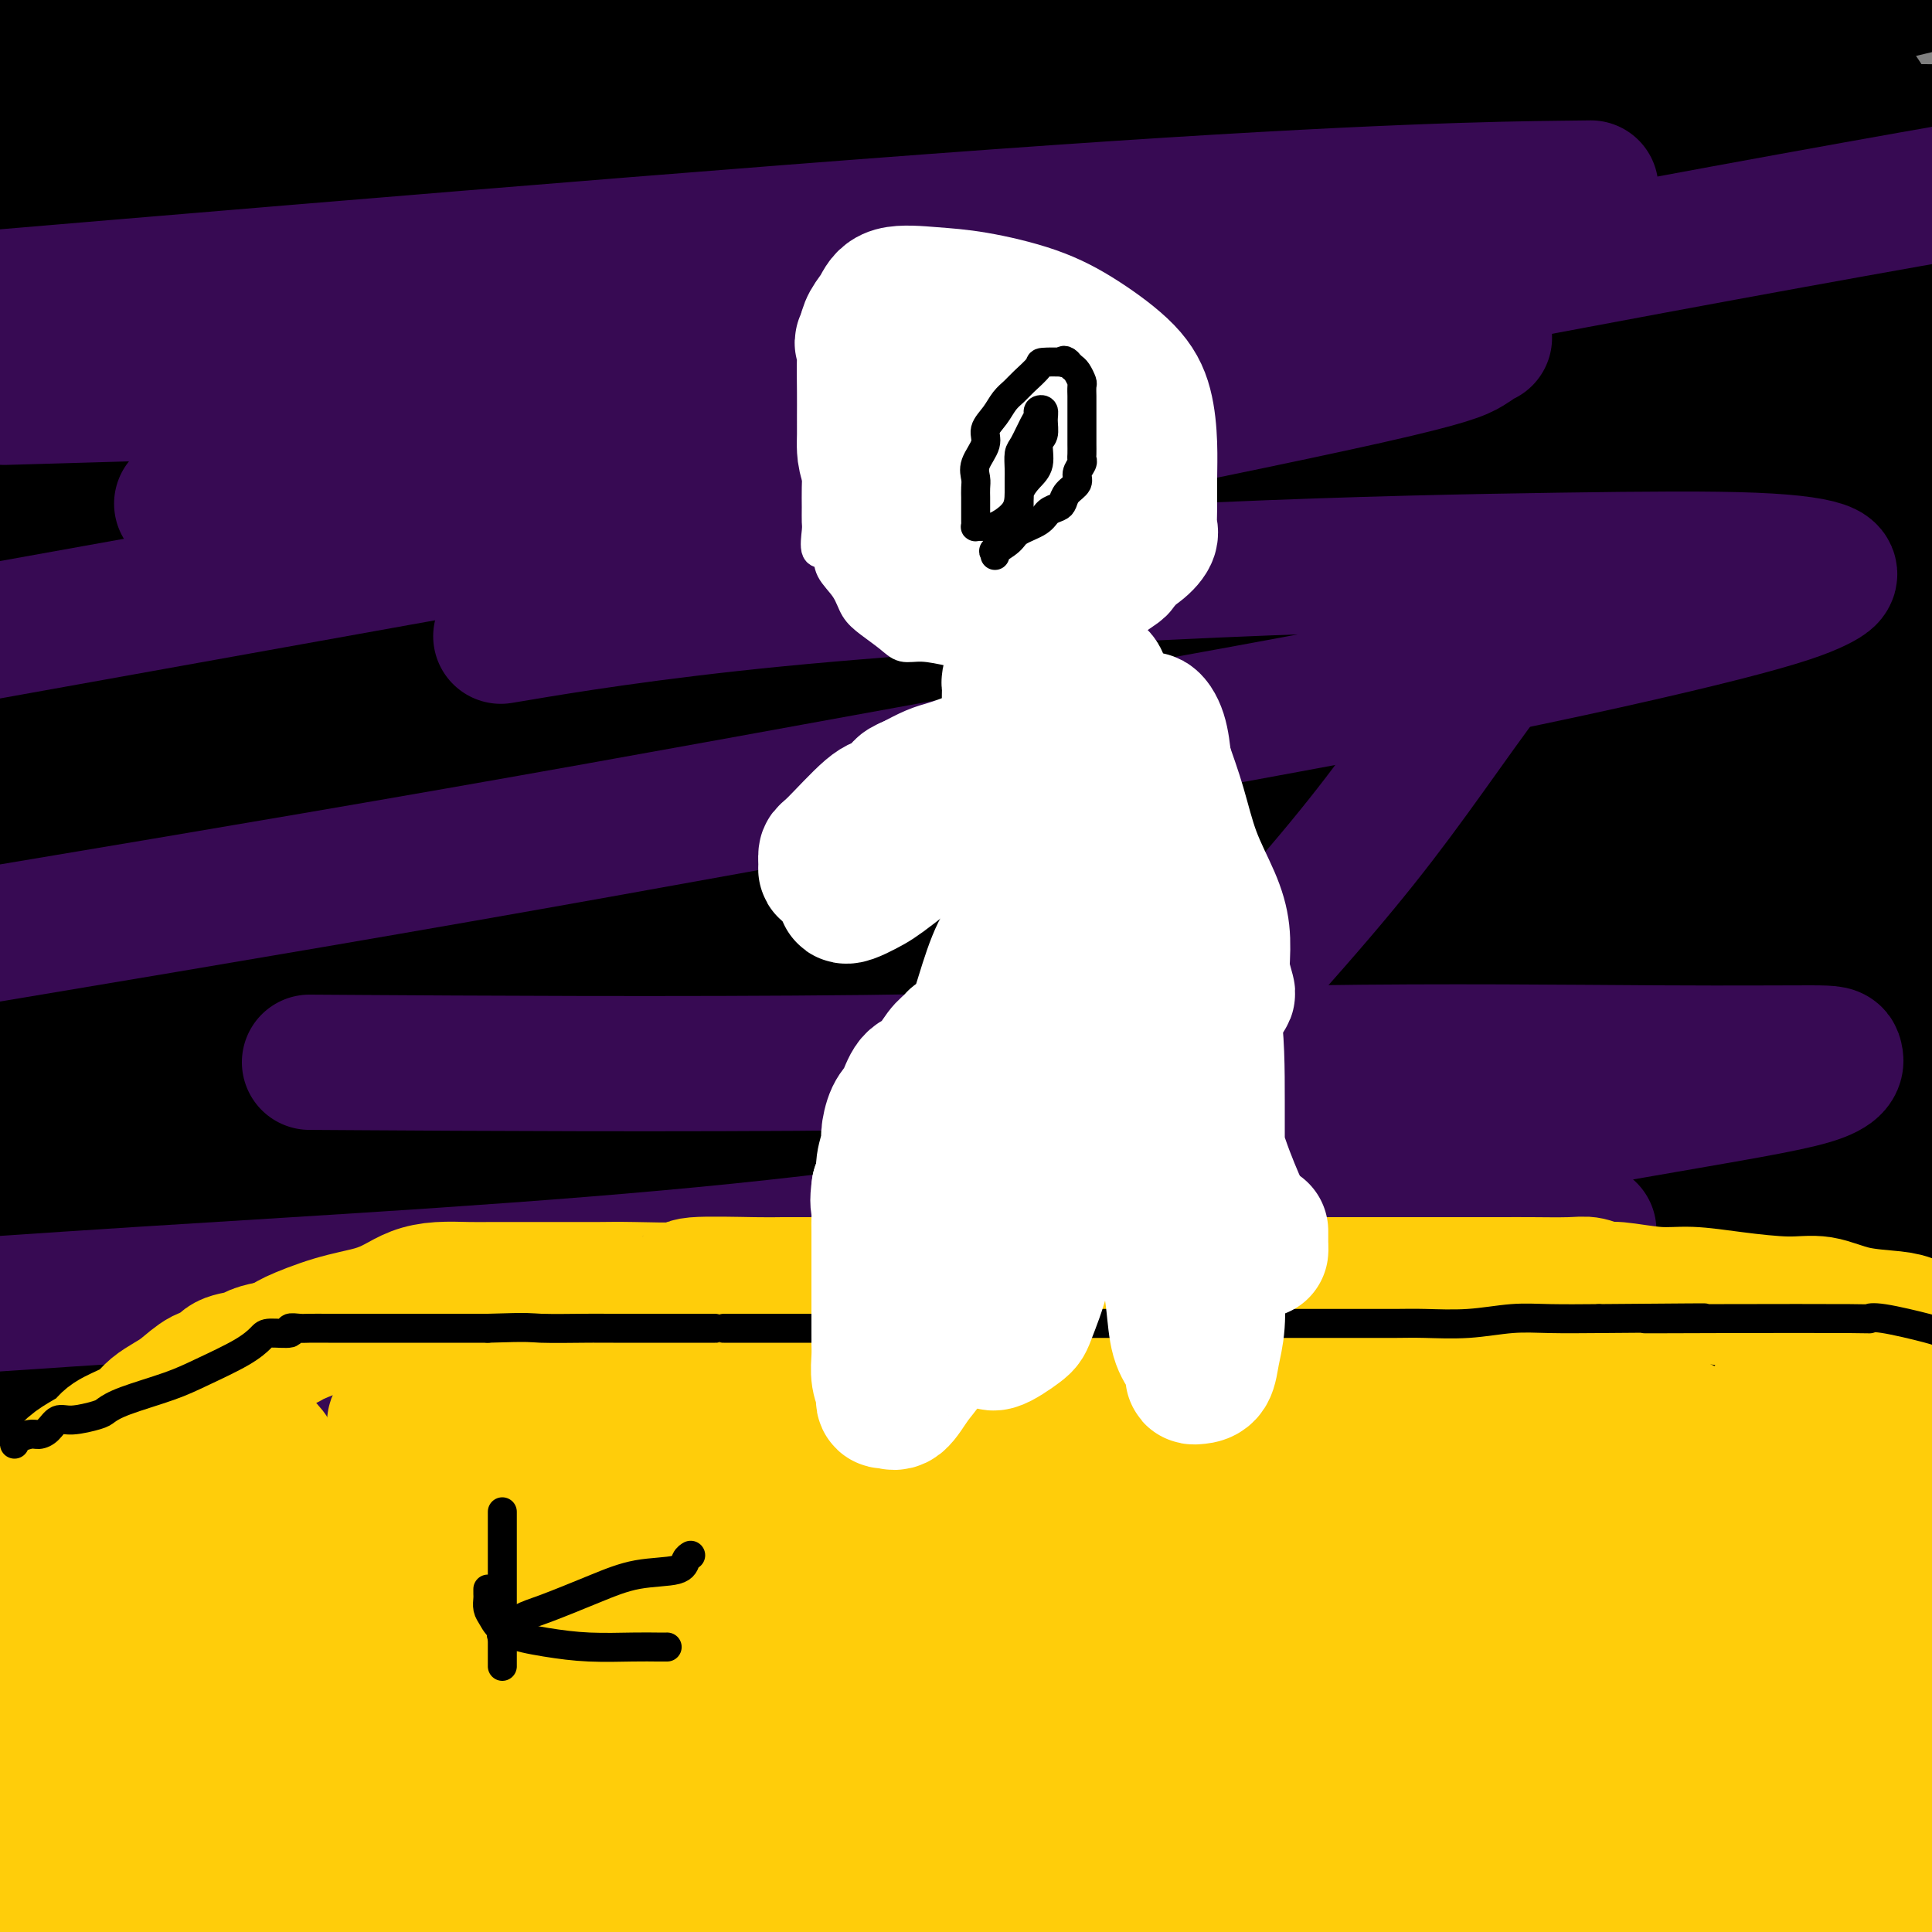 <svg viewBox='0 0 400 400' version='1.1' xmlns='http://www.w3.org/2000/svg' xmlns:xlink='http://www.w3.org/1999/xlink'><rect x="0" y="0" width="400" height="400" fill="#808080" stroke="none"/><g fill='none' stroke='#FEE859' stroke-width='28' stroke-linecap='round' stroke-linejoin='round'><path d='M3,386c0.005,-0.646 0.009,-1.293 0,-2c-0.009,-0.707 -0.032,-1.475 0,-2c0.032,-0.525 0.117,-0.809 0,-1c-0.117,-0.191 -0.438,-0.290 0,-1c0.438,-0.710 1.633,-2.032 2,-3c0.367,-0.968 -0.094,-1.583 0,-2c0.094,-0.417 0.742,-0.637 1,-1c0.258,-0.363 0.125,-0.871 0,-1c-0.125,-0.129 -0.241,0.121 0,0c0.241,-0.121 0.840,-0.612 1,-1c0.160,-0.388 -0.118,-0.674 0,-1c0.118,-0.326 0.632,-0.691 1,-1c0.368,-0.309 0.591,-0.562 1,-1c0.409,-0.438 1.002,-1.062 2,-2c0.998,-0.938 2.399,-2.189 3,-3c0.601,-0.811 0.403,-1.182 1,-2c0.597,-0.818 1.991,-2.083 3,-3c1.009,-0.917 1.635,-1.487 2,-2c0.365,-0.513 0.471,-0.969 1,-1c0.529,-0.031 1.482,0.364 2,0c0.518,-0.364 0.600,-1.488 1,-2c0.400,-0.512 1.118,-0.414 2,-1c0.882,-0.586 1.927,-1.858 2,-2c0.073,-0.142 -0.827,0.846 0,0c0.827,-0.846 3.379,-3.528 5,-5c1.621,-1.472 2.310,-1.736 3,-2'/><path d='M36,344c5.330,-4.770 4.156,-3.193 4,-3c-0.156,0.193 0.707,-0.996 2,-2c1.293,-1.004 3.017,-1.824 4,-2c0.983,-0.176 1.226,0.292 2,0c0.774,-0.292 2.079,-1.345 3,-2c0.921,-0.655 1.458,-0.911 2,-1c0.542,-0.089 1.089,-0.009 2,0c0.911,0.009 2.187,-0.053 3,0c0.813,0.053 1.164,0.222 2,0c0.836,-0.222 2.157,-0.834 3,-1c0.843,-0.166 1.209,0.114 2,0c0.791,-0.114 2.006,-0.623 3,-1c0.994,-0.377 1.766,-0.623 3,-1c1.234,-0.377 2.929,-0.885 4,-1c1.071,-0.115 1.519,0.163 2,0c0.481,-0.163 0.994,-0.768 2,-1c1.006,-0.232 2.504,-0.089 4,0c1.496,0.089 2.989,0.126 3,0c0.011,-0.126 -1.459,-0.416 1,-2c2.459,-1.584 8.848,-4.463 13,-6c4.152,-1.537 6.067,-1.733 8,-2c1.933,-0.267 3.885,-0.607 5,-1c1.115,-0.393 1.392,-0.841 2,-1c0.608,-0.159 1.545,-0.028 3,0c1.455,0.028 3.427,-0.045 5,0c1.573,0.045 2.746,0.208 4,0c1.254,-0.208 2.590,-0.788 4,-1c1.410,-0.212 2.893,-0.057 4,0c1.107,0.057 1.836,0.015 3,0c1.164,-0.015 2.761,-0.004 4,0c1.239,0.004 2.119,0.002 3,0'/><path d='M145,316c7.371,-0.774 3.300,-0.207 3,0c-0.300,0.207 3.172,0.056 5,0c1.828,-0.056 2.011,-0.015 4,0c1.989,0.015 5.784,0.004 9,0c3.216,-0.004 5.852,-0.001 8,0c2.148,0.001 3.809,0.000 6,0c2.191,-0.000 4.912,-0.000 7,0c2.088,0.000 3.545,0.000 6,0c2.455,-0.000 5.910,-0.000 8,0c2.090,0.000 2.817,0.000 6,0c3.183,-0.000 8.822,-0.000 13,0c4.178,0.000 6.895,0.000 10,0c3.105,-0.000 6.598,-0.000 10,0c3.402,0.000 6.713,0.000 10,0c3.287,-0.000 6.549,-0.000 10,0c3.451,0.000 7.091,0.000 10,0c2.909,-0.000 5.086,-0.000 7,0c1.914,0.000 3.565,0.000 7,0c3.435,-0.000 8.654,-0.001 11,0c2.346,0.001 1.820,0.002 4,0c2.180,-0.002 7.068,-0.008 9,0c1.932,0.008 0.909,0.030 3,0c2.091,-0.030 7.298,-0.111 11,0c3.702,0.111 5.901,0.414 9,1c3.099,0.586 7.099,1.456 11,2c3.901,0.544 7.703,0.761 11,1c3.297,0.239 6.088,0.501 9,1c2.912,0.499 5.946,1.237 9,2c3.054,0.763 6.130,1.552 9,2c2.870,0.448 5.534,0.557 8,1c2.466,0.443 4.733,1.222 7,2'/><path d='M395,328c13.167,2.333 9.583,2.167 6,2'/><path d='M399,340c0.423,0.226 0.845,0.453 0,0c-0.845,-0.453 -2.959,-1.585 -9,-2c-6.041,-0.415 -16.011,-0.111 -27,0c-10.989,0.111 -22.998,0.030 -34,0c-11.002,-0.030 -20.998,-0.009 -25,0c-4.002,0.009 -2.011,0.004 -13,0c-10.989,-0.004 -34.958,-0.008 -49,0c-14.042,0.008 -18.157,0.029 -24,0c-5.843,-0.029 -13.414,-0.107 -19,0c-5.586,0.107 -9.186,0.399 -13,1c-3.814,0.601 -7.843,1.513 -10,2c-2.157,0.487 -2.443,0.551 -3,1c-0.557,0.449 -1.384,1.282 -2,2c-0.616,0.718 -1.022,1.319 -2,2c-0.978,0.681 -2.527,1.440 -3,2c-0.473,0.560 0.130,0.921 0,1c-0.130,0.079 -0.993,-0.122 -1,0c-0.007,0.122 0.844,0.569 1,1c0.156,0.431 -0.381,0.848 1,1c1.381,0.152 4.682,0.041 10,0c5.318,-0.041 12.653,-0.011 22,0c9.347,0.011 20.707,0.003 35,0c14.293,-0.003 31.517,-0.001 47,0c15.483,0.001 29.223,0.000 42,0c12.777,-0.000 24.592,-0.000 34,0c9.408,0.000 16.408,0.000 21,0c4.592,-0.000 6.775,-0.000 8,0c1.225,0.000 1.493,0.000 1,0c-0.493,-0.000 -1.746,-0.000 -3,0'/><path d='M384,351c33.120,-0.000 7.419,-0.000 -6,0c-13.419,0.000 -14.558,0.000 -21,0c-6.442,-0.000 -18.188,-0.000 -33,0c-14.812,0.000 -32.691,0.000 -51,0c-18.309,-0.000 -37.047,-0.000 -56,0c-18.953,0.000 -38.119,0.000 -57,0c-18.881,-0.000 -37.476,-0.000 -52,0c-14.524,0.000 -24.978,0.002 -33,0c-8.022,-0.002 -13.611,-0.006 -17,0c-3.389,0.006 -4.577,0.024 -5,0c-0.423,-0.024 -0.081,-0.090 0,0c0.081,0.090 -0.098,0.336 0,1c0.098,0.664 0.473,1.747 1,2c0.527,0.253 1.208,-0.325 5,0c3.792,0.325 10.697,1.551 18,2c7.303,0.449 15.004,0.120 26,0c10.996,-0.120 25.288,-0.032 40,0c14.712,0.032 29.846,0.008 45,0c15.154,-0.008 30.330,-0.000 42,0c11.670,0.000 19.835,-0.007 27,0c7.165,0.007 13.329,0.030 17,0c3.671,-0.030 4.848,-0.113 5,0c0.152,0.113 -0.722,0.422 -6,0c-5.278,-0.422 -14.959,-1.575 -25,-2c-10.041,-0.425 -20.440,-0.121 -31,0c-10.560,0.121 -21.280,0.061 -32,0'/><path d='M185,354c-19.209,-0.309 -20.233,-0.082 -28,0c-7.767,0.082 -22.277,0.020 -32,0c-9.723,-0.020 -14.658,0.001 -18,0c-3.342,-0.001 -5.090,-0.023 -7,0c-1.910,0.023 -3.983,0.091 -5,0c-1.017,-0.091 -0.979,-0.342 -1,-1c-0.021,-0.658 -0.102,-1.723 0,-2c0.102,-0.277 0.388,0.234 1,0c0.612,-0.234 1.552,-1.211 3,-2c1.448,-0.789 3.406,-1.388 6,-2c2.594,-0.612 5.824,-1.236 10,-2c4.176,-0.764 9.298,-1.669 14,-2c4.702,-0.331 8.985,-0.088 12,0c3.015,0.088 4.763,0.023 6,0c1.237,-0.023 1.963,-0.003 2,0c0.037,0.003 -0.616,-0.012 -2,0c-1.384,0.012 -3.501,0.049 -6,0c-2.499,-0.049 -5.380,-0.185 -9,0c-3.620,0.185 -7.978,0.691 -12,1c-4.022,0.309 -7.709,0.422 -13,1c-5.291,0.578 -12.187,1.620 -18,2c-5.813,0.380 -10.544,0.097 -15,0c-4.456,-0.097 -8.639,-0.007 -13,1c-4.361,1.007 -8.901,2.930 -11,4c-2.099,1.070 -1.757,1.288 -2,2c-0.243,0.712 -1.069,1.918 -2,3c-0.931,1.082 -1.965,2.041 -3,3'/><path d='M42,360c-1.083,1.930 -0.290,2.754 0,4c0.290,1.246 0.077,2.914 0,4c-0.077,1.086 -0.017,1.591 0,2c0.017,0.409 -0.010,0.721 0,1c0.010,0.279 0.057,0.523 0,1c-0.057,0.477 -0.218,1.186 0,1c0.218,-0.186 0.814,-1.266 1,-2c0.186,-0.734 -0.038,-1.122 0,-2c0.038,-0.878 0.340,-2.247 1,-3c0.660,-0.753 1.679,-0.891 2,-2c0.321,-1.109 -0.056,-3.188 0,-4c0.056,-0.812 0.544,-0.358 1,-1c0.456,-0.642 0.879,-2.380 1,-3c0.121,-0.620 -0.060,-0.121 0,0c0.060,0.121 0.362,-0.134 0,1c-0.362,1.134 -1.387,3.658 -2,6c-0.613,2.342 -0.813,4.500 -2,7c-1.187,2.500 -3.362,5.340 -5,8c-1.638,2.660 -2.740,5.141 -4,7c-1.260,1.859 -2.678,3.096 -4,4c-1.322,0.904 -2.548,1.474 -3,2c-0.452,0.526 -0.129,1.007 0,1c0.129,-0.007 0.065,-0.504 0,-1'/><path d='M28,391c-2.476,3.458 -0.665,1.604 0,0c0.665,-1.604 0.186,-2.957 0,-4c-0.186,-1.043 -0.078,-1.777 0,-3c0.078,-1.223 0.125,-2.935 0,-4c-0.125,-1.065 -0.423,-1.484 0,-2c0.423,-0.516 1.568,-1.128 2,-1c0.432,0.128 0.152,0.996 0,2c-0.152,1.004 -0.175,2.146 0,4c0.175,1.854 0.547,4.422 0,7c-0.547,2.578 -2.013,5.165 -3,7c-0.987,1.835 -1.493,2.917 -2,4'/><path d='M30,393c-1.462,1.458 -2.924,2.915 0,0c2.924,-2.915 10.235,-10.203 16,-15c5.765,-4.797 9.986,-7.103 15,-9c5.014,-1.897 10.822,-3.385 17,-5c6.178,-1.615 12.727,-3.359 18,-4c5.273,-0.641 9.268,-0.181 11,0c1.732,0.181 1.199,0.083 1,0c-0.199,-0.083 -0.064,-0.151 0,0c0.064,0.151 0.057,0.521 0,1c-0.057,0.479 -0.164,1.069 -1,2c-0.836,0.931 -2.399,2.205 -5,4c-2.601,1.795 -6.239,4.112 -10,6c-3.761,1.888 -7.646,3.348 -12,5c-4.354,1.652 -9.178,3.497 -14,5c-4.822,1.503 -9.643,2.664 -14,3c-4.357,0.336 -8.250,-0.152 -10,0c-1.750,0.152 -1.356,0.946 -1,1c0.356,0.054 0.673,-0.632 1,-1c0.327,-0.368 0.664,-0.418 2,-1c1.336,-0.582 3.670,-1.697 7,-3c3.330,-1.303 7.657,-2.796 13,-4c5.343,-1.204 11.701,-2.121 18,-3c6.299,-0.879 12.539,-1.722 17,-2c4.461,-0.278 7.144,0.008 10,0c2.856,-0.008 5.884,-0.310 7,0c1.116,0.310 0.319,1.231 -1,2c-1.319,0.769 -3.159,1.384 -5,2'/><path d='M110,377c-2.452,0.785 -5.581,0.746 -9,1c-3.419,0.254 -7.127,0.801 -11,1c-3.873,0.199 -7.910,0.051 -11,0c-3.090,-0.051 -5.234,-0.005 -7,0c-1.766,0.005 -3.153,-0.030 -4,0c-0.847,0.030 -1.152,0.126 -1,0c0.152,-0.126 0.763,-0.475 2,-1c1.237,-0.525 3.101,-1.226 7,-2c3.899,-0.774 9.833,-1.620 17,-3c7.167,-1.380 15.568,-3.294 26,-4c10.432,-0.706 22.897,-0.203 34,0c11.103,0.203 20.844,0.106 29,0c8.156,-0.106 14.726,-0.221 19,0c4.274,0.221 6.253,0.778 7,1c0.747,0.222 0.261,0.110 0,1c-0.261,0.890 -0.299,2.781 -1,4c-0.701,1.219 -2.066,1.766 -5,3c-2.934,1.234 -7.438,3.154 -12,4c-4.562,0.846 -9.183,0.619 -15,1c-5.817,0.381 -12.831,1.370 -20,2c-7.169,0.630 -14.492,0.901 -20,1c-5.508,0.099 -9.201,0.026 -12,0c-2.799,-0.026 -4.703,-0.004 -6,0c-1.297,0.004 -1.987,-0.009 -2,0c-0.013,0.009 0.650,0.041 2,0c1.350,-0.041 3.386,-0.155 10,-1c6.614,-0.845 17.807,-2.423 29,-4'/><path d='M156,381c14.553,-1.453 31.434,-2.585 50,-3c18.566,-0.415 38.817,-0.111 55,0c16.183,0.111 28.297,0.030 33,0c4.703,-0.030 1.996,-0.008 1,0c-0.996,0.008 -0.280,0.002 0,0c0.280,-0.002 0.123,-0.001 -4,0c-4.123,0.001 -12.211,0.000 -20,0c-7.789,-0.000 -15.279,-0.000 -24,0c-8.721,0.000 -18.675,0.000 -30,0c-11.325,-0.000 -24.022,-0.000 -34,0c-9.978,0.000 -17.236,0.000 -23,0c-5.764,-0.000 -10.032,-0.000 -12,0c-1.968,0.000 -1.636,0.000 0,0c1.636,-0.000 4.575,-0.000 10,0c5.425,0.000 13.337,0.000 24,0c10.663,-0.000 24.078,-0.000 40,0c15.922,0.000 34.350,0.000 53,0c18.650,-0.000 37.521,-0.000 56,0c18.479,0.000 36.565,0.000 49,0c12.435,-0.000 19.217,-0.000 26,0'/><path d='M383,380c2.555,-0.001 5.110,-0.001 0,0c-5.110,0.001 -17.885,0.004 -36,0c-18.115,-0.004 -41.570,-0.016 -65,0c-23.430,0.016 -46.833,0.061 -66,0c-19.167,-0.061 -34.096,-0.226 -46,0c-11.904,0.226 -20.782,0.845 -25,1c-4.218,0.155 -3.775,-0.155 -4,0c-0.225,0.155 -1.117,0.774 1,1c2.117,0.226 7.244,0.061 13,0c5.756,-0.061 12.141,-0.016 21,0c8.859,0.016 20.193,0.004 35,0c14.807,-0.004 33.087,-0.001 49,0c15.913,0.001 29.459,0.000 43,0c13.541,-0.000 27.078,-0.000 37,0c9.922,0.000 16.229,0.000 22,0c5.771,-0.000 11.008,-0.001 14,0c2.992,0.001 3.741,0.003 4,0c0.259,-0.003 0.028,-0.011 0,0c-0.028,0.011 0.147,0.041 0,0c-0.147,-0.041 -0.617,-0.155 -4,0c-3.383,0.155 -9.681,0.578 -17,1c-7.319,0.422 -15.660,0.844 -29,1c-13.340,0.156 -31.678,0.046 -48,0c-16.322,-0.046 -30.628,-0.027 -55,0c-24.372,0.027 -58.808,0.060 -78,0c-19.192,-0.060 -23.138,-0.215 -27,0c-3.862,0.215 -7.640,0.801 -9,1c-1.360,0.199 -0.303,0.012 0,0c0.303,-0.012 -0.149,0.151 0,1c0.149,0.849 0.900,2.386 3,3c2.100,0.614 5.550,0.307 9,0'/><path d='M125,389c4.602,0.453 11.608,1.585 20,2c8.392,0.415 18.171,0.111 31,0c12.829,-0.111 28.707,-0.030 43,0c14.293,0.030 27.000,0.008 40,0c13.000,-0.008 26.291,-0.003 36,0c9.709,0.003 15.834,0.005 20,0c4.166,-0.005 6.372,-0.015 7,0c0.628,0.015 -0.321,0.056 0,0c0.321,-0.056 1.911,-0.207 -1,0c-2.911,0.207 -10.325,0.773 -16,1c-5.675,0.227 -9.612,0.114 -13,0c-3.388,-0.114 -6.225,-0.228 -9,0c-2.775,0.228 -5.486,0.797 -10,1c-4.514,0.203 -10.832,0.039 -18,0c-7.168,-0.039 -15.186,0.046 -25,0c-9.814,-0.046 -21.426,-0.223 -34,-1c-12.574,-0.777 -26.112,-2.155 -40,-4c-13.888,-1.845 -28.126,-4.156 -42,-6c-13.874,-1.844 -27.385,-3.220 -38,-4c-10.615,-0.780 -18.333,-0.962 -25,-1c-6.667,-0.038 -12.284,0.069 -16,0c-3.716,-0.069 -5.531,-0.314 -7,0c-1.469,0.314 -2.592,1.188 -3,2c-0.408,0.812 -0.100,1.563 0,2c0.100,0.437 -0.006,0.562 0,1c0.006,0.438 0.125,1.190 0,2c-0.125,0.810 -0.495,1.680 0,2c0.495,0.320 1.856,0.092 4,0c2.144,-0.092 5.072,-0.046 8,0'/><path d='M37,386c5.193,-0.000 12.175,-0.000 21,0c8.825,0.000 19.494,0.000 42,0c22.506,-0.000 56.851,-0.000 81,0c24.149,0.000 38.104,0.000 53,0c14.896,-0.000 30.734,-0.000 43,0c12.266,0.000 20.960,0.000 27,0c6.040,-0.000 9.425,-0.000 11,0c1.575,0.000 1.341,0.000 1,0c-0.341,-0.000 -0.790,-0.000 -3,0c-2.210,0.000 -6.183,0.000 -9,0c-2.817,-0.000 -4.478,-0.001 -9,0c-4.522,0.001 -11.906,0.004 -19,0c-7.094,-0.004 -13.900,-0.015 -22,0c-8.100,0.015 -17.496,0.055 -29,0c-11.504,-0.055 -25.116,-0.206 -37,0c-11.884,0.206 -22.039,0.770 -30,1c-7.961,0.230 -13.729,0.128 -19,0c-5.271,-0.128 -10.044,-0.281 -13,0c-2.956,0.281 -4.094,0.996 -4,1c0.094,0.004 1.419,-0.704 2,-1c0.581,-0.296 0.418,-0.181 2,-1c1.582,-0.819 4.910,-2.573 8,-4c3.090,-1.427 5.942,-2.527 9,-4c3.058,-1.473 6.323,-3.320 8,-4c1.677,-0.680 1.765,-0.194 4,-1c2.235,-0.806 6.618,-2.903 11,-5'/><path d='M166,368c7.718,-3.713 5.012,-2.995 5,-3c-0.012,-0.005 2.669,-0.731 4,-1c1.331,-0.269 1.313,-0.080 2,0c0.687,0.080 2.079,0.050 3,0c0.921,-0.050 1.369,-0.121 2,0c0.631,0.121 1.443,0.435 2,1c0.557,0.565 0.858,1.382 1,2c0.142,0.618 0.123,1.036 0,2c-0.123,0.964 -0.352,2.475 -1,3c-0.648,0.525 -1.715,0.065 -4,0c-2.285,-0.065 -5.788,0.267 -9,0c-3.212,-0.267 -6.132,-1.131 -9,-2c-2.868,-0.869 -5.683,-1.743 -9,-3c-3.317,-1.257 -7.135,-2.897 -9,-4c-1.865,-1.103 -1.776,-1.670 -2,-2c-0.224,-0.330 -0.760,-0.424 -1,-2c-0.240,-1.576 -0.185,-4.632 0,-6c0.185,-1.368 0.499,-1.046 1,-2c0.501,-0.954 1.189,-3.184 2,-4c0.811,-0.816 1.746,-0.219 4,-1c2.254,-0.781 5.829,-2.941 9,-4c3.171,-1.059 5.939,-1.016 9,-1c3.061,0.016 6.414,0.006 9,0c2.586,-0.006 4.406,-0.009 5,0c0.594,0.009 -0.040,0.030 0,0c0.040,-0.030 0.752,-0.110 1,0c0.248,0.110 0.033,0.411 0,1c-0.033,0.589 0.115,1.467 0,2c-0.115,0.533 -0.492,0.720 -1,1c-0.508,0.280 -1.145,0.651 -2,1c-0.855,0.349 -1.927,0.674 -3,1'/><path d='M175,347c-1.454,0.463 -2.089,0.121 -3,0c-0.911,-0.121 -2.097,-0.023 -3,0c-0.903,0.023 -1.522,-0.031 -2,0c-0.478,0.031 -0.815,0.148 -1,0c-0.185,-0.148 -0.217,-0.561 0,-1c0.217,-0.439 0.684,-0.903 1,-1c0.316,-0.097 0.481,0.173 1,0c0.519,-0.173 1.393,-0.790 2,-1c0.607,-0.210 0.947,-0.012 1,0c0.053,0.012 -0.182,-0.162 0,0c0.182,0.162 0.781,0.660 1,1c0.219,0.340 0.060,0.521 0,1c-0.060,0.479 -0.020,1.256 0,2c0.020,0.744 0.019,1.453 0,2c-0.019,0.547 -0.057,0.930 0,1c0.057,0.070 0.208,-0.173 0,0c-0.208,0.173 -0.774,0.764 -1,1c-0.226,0.236 -0.113,0.118 0,0'/></g>
<g fill='none' stroke='#000000' stroke-width='28' stroke-linecap='round' stroke-linejoin='round'><path d='M62,26c0.087,0.750 0.175,1.500 0,2c-0.175,0.500 -0.612,0.749 -1,2c-0.388,1.251 -0.729,3.503 -1,5c-0.271,1.497 -0.474,2.238 -1,3c-0.526,0.762 -1.374,1.543 -3,3c-1.626,1.457 -4.028,3.589 -7,6c-2.972,2.411 -6.513,5.101 -9,8c-2.487,2.899 -3.922,6.006 -5,8c-1.078,1.994 -1.801,2.877 -2,3c-0.199,0.123 0.126,-0.512 0,-2c-0.126,-1.488 -0.703,-3.830 0,-7c0.703,-3.170 2.686,-7.167 5,-11c2.314,-3.833 4.958,-7.500 8,-11c3.042,-3.500 6.482,-6.831 11,-11c4.518,-4.169 10.116,-9.175 13,-11c2.884,-1.825 3.055,-0.469 3,0c-0.055,0.469 -0.337,0.050 0,0c0.337,-0.050 1.294,0.267 0,1c-1.294,0.733 -4.839,1.882 -8,4c-3.161,2.118 -5.937,5.207 -11,8c-5.063,2.793 -12.413,5.292 -18,7c-5.587,1.708 -9.412,2.627 -12,3c-2.588,0.373 -3.939,0.202 -4,0c-0.061,-0.202 1.169,-0.436 2,-1c0.831,-0.564 1.262,-1.460 1,-2c-0.262,-0.540 -1.218,-0.726 2,-3c3.218,-2.274 10.609,-6.637 18,-11'/><path d='M43,19c7.777,-3.703 15.721,-4.462 23,-6c7.279,-1.538 13.895,-3.857 18,-5c4.105,-1.143 5.701,-1.112 7,-1c1.299,0.112 2.302,0.306 -2,4c-4.302,3.694 -13.908,10.890 -18,14c-4.092,3.110 -2.669,2.135 -9,5c-6.331,2.865 -20.417,9.570 -29,13c-8.583,3.430 -11.664,3.585 -13,4c-1.336,0.415 -0.927,1.089 -1,1c-0.073,-0.089 -0.628,-0.941 0,-2c0.628,-1.059 2.437,-2.325 5,-4c2.563,-1.675 5.878,-3.757 9,-6c3.122,-2.243 6.052,-4.645 9,-6c2.948,-1.355 5.915,-1.664 8,-2c2.085,-0.336 3.288,-0.700 4,-1c0.712,-0.300 0.932,-0.537 1,0c0.068,0.537 -0.018,1.848 0,2c0.018,0.152 0.139,-0.856 -2,1c-2.139,1.856 -6.537,6.577 -16,12c-9.463,5.423 -23.989,11.550 -35,16c-11.011,4.450 -18.505,7.225 -26,10'/><path d='M0,26c-0.405,0.622 -0.810,1.244 0,0c0.810,-1.244 2.836,-4.354 4,-6c1.164,-1.646 1.467,-1.828 2,-2c0.533,-0.172 1.295,-0.335 0,1c-1.295,1.335 -4.648,4.167 -8,7'/><path d='M9,19c-0.852,0.225 -1.704,0.450 0,0c1.704,-0.450 5.964,-1.575 8,-2c2.036,-0.425 1.846,-0.151 2,0c0.154,0.151 0.651,0.180 1,0c0.349,-0.180 0.550,-0.570 0,0c-0.550,0.570 -1.852,2.100 -3,3c-1.148,0.900 -2.143,1.169 -4,2c-1.857,0.831 -4.577,2.224 -7,3c-2.423,0.776 -4.549,0.936 -6,1c-1.451,0.064 -2.225,0.032 -3,0'/><path d='M-1,15c-0.796,0.197 -1.591,0.394 0,0c1.591,-0.394 5.569,-1.379 9,-2c3.431,-0.621 6.317,-0.878 9,-1c2.683,-0.122 5.164,-0.109 7,0c1.836,0.109 3.028,0.315 4,1c0.972,0.685 1.725,1.851 2,3c0.275,1.149 0.073,2.282 0,3c-0.073,0.718 -0.017,1.021 0,2c0.017,0.979 -0.004,2.632 0,4c0.004,1.368 0.035,2.450 0,4c-0.035,1.550 -0.136,3.568 0,5c0.136,1.432 0.509,2.276 0,4c-0.509,1.724 -1.899,4.326 -3,7c-1.101,2.674 -1.913,5.421 -3,8c-1.087,2.579 -2.449,4.991 -4,8c-1.551,3.009 -3.291,6.615 -5,9c-1.709,2.385 -3.386,3.549 -4,4c-0.614,0.451 -0.166,0.189 0,0c0.166,-0.189 0.051,-0.306 0,-2c-0.051,-1.694 -0.038,-4.965 0,-8c0.038,-3.035 0.101,-5.834 0,-9c-0.101,-3.166 -0.367,-6.697 -1,-10c-0.633,-3.303 -1.634,-6.377 -2,-9c-0.366,-2.623 -0.098,-4.796 0,-6c0.098,-1.204 0.026,-1.439 0,-2c-0.026,-0.561 -0.007,-1.449 0,-2c0.007,-0.551 0.002,-0.764 0,-1c-0.002,-0.236 -0.001,-0.496 0,-1c0.001,-0.504 0.000,-1.252 0,-2'/><path d='M8,22c-0.298,-8.198 0.456,-2.692 1,-1c0.544,1.692 0.878,-0.428 1,-1c0.122,-0.572 0.033,0.404 0,1c-0.033,0.596 -0.009,0.810 0,1c0.009,0.190 0.002,0.355 0,1c-0.002,0.645 -0.001,1.770 0,4c0.001,2.230 0.000,5.565 0,8c-0.000,2.435 -0.000,3.971 0,6c0.000,2.029 0.000,4.552 0,7c-0.000,2.448 -0.000,4.821 0,7c0.000,2.179 0.001,4.165 0,6c-0.001,1.835 -0.004,3.519 0,5c0.004,1.481 0.015,2.758 0,4c-0.015,1.242 -0.057,2.448 0,4c0.057,1.552 0.211,3.451 0,5c-0.211,1.549 -0.788,2.748 -1,4c-0.212,1.252 -0.061,2.558 0,4c0.061,1.442 0.030,3.021 0,4c-0.030,0.979 -0.061,1.359 0,2c0.061,0.641 0.212,1.544 0,3c-0.212,1.456 -0.789,3.465 -1,5c-0.211,1.535 -0.057,2.596 0,4c0.057,1.404 0.015,3.153 0,5c-0.015,1.847 -0.004,3.794 0,7c0.004,3.206 0.001,7.671 0,11c-0.001,3.329 -0.000,5.523 0,8c0.000,2.477 0.000,5.239 0,8'/><path d='M8,144c-0.309,19.146 -0.083,5.010 0,4c0.083,-1.010 0.022,11.106 0,18c-0.022,6.894 -0.006,8.565 0,10c0.006,1.435 0.002,2.633 0,5c-0.002,2.367 -0.000,5.903 0,9c0.000,3.097 0.000,5.757 0,9c-0.000,3.243 -0.000,7.071 0,11c0.000,3.929 0.000,7.960 0,12c-0.000,4.040 -0.000,8.090 0,12c0.000,3.910 0.000,7.682 0,11c-0.000,3.318 -0.000,6.184 0,10c0.000,3.816 0.000,8.583 0,12c-0.000,3.417 -0.000,5.483 0,9c0.000,3.517 0.000,8.485 0,12c-0.000,3.515 -0.000,5.576 0,7c0.000,1.424 0.000,2.211 0,5c-0.000,2.789 -0.000,7.582 0,11c0.000,3.418 0.000,5.463 0,7c-0.000,1.537 -0.000,2.567 0,4c0.000,1.433 0.000,3.268 0,5c-0.000,1.732 -0.000,3.360 0,5c0.000,1.640 0.000,3.293 0,5c-0.000,1.707 -0.000,3.468 0,5c0.000,1.532 0.000,2.834 0,4c-0.000,1.166 -0.000,2.197 0,3c0.000,0.803 0.000,1.379 0,2c-0.000,0.621 -0.000,1.288 0,2c0.000,0.712 0.000,1.469 0,2c-0.000,0.531 -0.000,0.835 0,1c0.000,0.165 0.000,0.190 0,1c0.000,0.810 0.000,2.405 0,4'/><path d='M8,361c0.000,33.656 0.000,9.297 0,2c0.000,-7.297 0.000,2.467 0,6c0.000,3.533 0.000,0.836 0,3c0.000,2.164 0.000,9.190 0,15c0.000,5.810 0.000,10.405 0,15'/><path d='M14,395c-0.109,0.619 -0.219,1.238 0,0c0.219,-1.238 0.766,-4.333 1,-7c0.234,-2.667 0.154,-4.907 0,-7c-0.154,-2.093 -0.382,-4.038 0,-8c0.382,-3.962 1.373,-9.939 2,-14c0.627,-4.061 0.889,-6.205 1,-10c0.111,-3.795 0.070,-9.243 0,-12c-0.070,-2.757 -0.170,-2.825 0,-7c0.170,-4.175 0.610,-12.458 1,-19c0.390,-6.542 0.731,-11.342 1,-16c0.269,-4.658 0.465,-9.173 1,-16c0.535,-6.827 1.410,-15.967 2,-24c0.590,-8.033 0.894,-14.958 1,-22c0.106,-7.042 0.013,-14.200 0,-21c-0.013,-6.800 0.052,-13.241 0,-19c-0.052,-5.759 -0.221,-10.836 0,-16c0.221,-5.164 0.834,-10.414 1,-15c0.166,-4.586 -0.113,-8.508 0,-13c0.113,-4.492 0.619,-9.554 1,-17c0.381,-7.446 0.638,-17.275 1,-25c0.362,-7.725 0.829,-13.347 1,-16c0.171,-2.653 0.046,-2.338 0,-8c-0.046,-5.662 -0.012,-17.302 0,-25c0.012,-7.698 0.003,-11.455 0,-16c-0.003,-4.545 -0.001,-9.877 0,-16c0.001,-6.123 0.000,-13.035 0,-19c-0.000,-5.965 -0.000,-10.982 0,-16'/><path d='M28,9c0.000,-4.551 0.000,-9.102 0,0c0.000,9.102 0.000,31.857 0,50c0.000,18.143 0.000,31.674 0,48c-0.000,16.326 0.000,35.445 0,54c0.000,18.555 -0.000,36.544 0,55c0.000,18.456 0.000,37.380 0,56c0.000,18.620 0.000,36.936 0,55c0.000,18.064 0.000,35.875 0,53c0.000,17.125 0.000,33.562 0,50'/><path d='M84,353c-0.762,5.072 -1.525,10.144 0,0c1.525,-10.144 5.337,-35.503 7,-57c1.663,-21.497 1.178,-39.132 1,-58c-0.178,-18.868 -0.048,-38.967 0,-58c0.048,-19.033 0.013,-36.998 0,-53c-0.013,-16.002 -0.003,-30.042 0,-44c0.003,-13.958 0.001,-27.835 0,-38c-0.001,-10.165 -0.000,-16.619 0,-25c0.000,-8.381 0.000,-18.691 0,-29'/><path d='M92,17c0.000,-1.951 0.000,-3.902 0,0c-0.000,3.902 -0.000,13.658 0,29c0.000,15.342 0.000,36.271 0,51c-0.000,14.729 -0.000,23.259 0,34c0.000,10.741 0.000,23.693 0,36c-0.000,12.307 -0.000,23.969 0,35c0.000,11.031 0.001,21.431 0,33c-0.001,11.569 -0.005,24.308 0,36c0.005,11.692 0.019,22.339 0,33c-0.019,10.661 -0.071,21.337 0,30c0.071,8.663 0.267,15.312 0,22c-0.267,6.688 -0.995,13.416 -2,19c-1.005,5.584 -2.287,10.024 -3,14c-0.713,3.976 -0.856,7.488 -1,11'/><path d='M83,399c-0.000,1.269 -0.000,2.539 0,0c0.000,-2.539 0.000,-8.885 0,-13c-0.000,-4.115 -0.000,-5.997 0,-17c0.000,-11.003 0.000,-31.125 0,-40c-0.000,-8.875 -0.001,-6.501 0,-18c0.001,-11.499 0.004,-36.870 0,-53c-0.004,-16.130 -0.015,-23.019 0,-32c0.015,-8.981 0.057,-20.053 0,-29c-0.057,-8.947 -0.211,-15.768 0,-22c0.211,-6.232 0.789,-11.874 1,-17c0.211,-5.126 0.057,-9.738 0,-12c-0.057,-2.262 -0.015,-2.176 0,-3c0.015,-0.824 0.004,-2.558 0,1c-0.004,3.558 -0.001,12.408 0,14c0.001,1.592 0.000,-4.075 0,8c-0.000,12.075 -0.000,41.892 0,62c0.000,20.108 0.000,30.507 0,42c-0.000,11.493 -0.000,24.078 0,36c0.000,11.922 0.000,23.180 0,33c-0.000,9.820 -0.000,18.202 0,25c0.000,6.798 0.000,12.012 0,17c-0.000,4.988 -0.000,9.750 0,12c0.000,2.250 0.000,1.988 0,2c-0.000,0.012 -0.000,0.299 0,0c0.000,-0.299 0.000,-1.183 0,-3c-0.000,-1.817 -0.000,-4.566 0,-9c0.000,-4.434 0.000,-10.553 0,-19c-0.000,-8.447 -0.000,-19.224 0,-30'/><path d='M84,334c-0.004,-15.378 -0.015,-24.323 0,-32c0.015,-7.677 0.056,-14.084 0,-31c-0.056,-16.916 -0.209,-44.340 0,-58c0.209,-13.660 0.781,-13.556 1,-13c0.219,0.556 0.085,1.565 0,4c-0.085,2.435 -0.123,6.296 0,11c0.123,4.704 0.406,10.252 0,23c-0.406,12.748 -1.500,32.696 -3,47c-1.500,14.304 -3.407,22.964 -5,31c-1.593,8.036 -2.872,15.448 -4,23c-1.128,7.552 -2.106,15.245 -3,21c-0.894,5.755 -1.704,9.572 -2,13c-0.296,3.428 -0.077,6.466 0,8c0.077,1.534 0.013,1.564 0,1c-0.013,-0.564 0.024,-1.723 0,-5c-0.024,-3.277 -0.108,-8.671 0,-15c0.108,-6.329 0.407,-13.592 1,-22c0.593,-8.408 1.479,-17.959 2,-26c0.521,-8.041 0.675,-14.570 1,-21c0.325,-6.430 0.819,-12.762 1,-18c0.181,-5.238 0.049,-9.383 0,-11c-0.049,-1.617 -0.013,-0.704 0,-1c0.013,-0.296 0.004,-1.799 0,0c-0.004,1.799 -0.002,6.899 0,12'/><path d='M73,275c-1.250,6.726 -4.375,18.042 -6,24c-1.625,5.958 -1.750,6.560 -8,25c-6.250,18.440 -18.625,54.720 -31,91'/><path d='M20,384c-0.035,2.635 -0.069,5.270 0,0c0.069,-5.270 0.243,-18.445 1,-30c0.757,-11.555 2.098,-21.489 3,-29c0.902,-7.511 1.366,-12.599 2,-16c0.634,-3.401 1.438,-5.116 2,-6c0.562,-0.884 0.882,-0.939 1,-1c0.118,-0.061 0.032,-0.129 0,2c-0.032,2.129 -0.011,6.454 0,12c0.011,5.546 0.013,12.311 0,20c-0.013,7.689 -0.042,16.301 0,24c0.042,7.699 0.155,14.485 0,21c-0.155,6.515 -0.577,12.757 -1,19'/><path d='M21,393c-0.039,1.403 -0.078,2.806 0,0c0.078,-2.806 0.273,-9.819 2,-16c1.727,-6.181 4.986,-11.528 8,-15c3.014,-3.472 5.785,-5.070 11,-7c5.215,-1.930 12.876,-4.192 20,-5c7.124,-0.808 13.710,-0.163 21,0c7.290,0.163 15.283,-0.158 21,0c5.717,0.158 9.157,0.795 11,1c1.843,0.205 2.087,-0.020 2,0c-0.087,0.020 -0.507,0.286 0,1c0.507,0.714 1.941,1.877 -3,4c-4.941,2.123 -16.255,5.205 -25,7c-8.745,1.795 -14.919,2.303 -21,3c-6.081,0.697 -12.070,1.584 -16,3c-3.930,1.416 -5.802,3.363 -7,4c-1.198,0.637 -1.723,-0.035 -2,0c-0.277,0.035 -0.305,0.776 0,1c0.305,0.224 0.944,-0.071 2,0c1.056,0.071 2.527,0.506 5,0c2.473,-0.506 5.946,-1.954 11,-3c5.054,-1.046 11.689,-1.691 21,-3c9.311,-1.309 21.298,-3.284 30,-4c8.702,-0.716 14.120,-0.175 17,0c2.880,0.175 3.224,-0.018 4,0c0.776,0.018 1.984,0.246 1,1c-0.984,0.754 -4.160,2.034 -9,4c-4.840,1.966 -11.343,4.619 -18,7c-6.657,2.381 -13.469,4.492 -20,6c-6.531,1.508 -12.782,2.415 -18,3c-5.218,0.585 -9.405,0.850 -12,1c-2.595,0.150 -3.599,0.186 -2,0c1.599,-0.186 5.799,-0.593 10,-1'/><path d='M65,385c12.317,-1.453 39.110,-4.587 55,-6c15.890,-1.413 20.878,-1.107 60,-1c39.122,0.107 112.379,0.015 141,0c28.621,-0.015 12.605,0.049 7,0c-5.605,-0.049 -0.799,-0.209 1,0c1.799,0.209 0.592,0.788 -3,1c-3.592,0.212 -9.569,0.057 -18,0c-8.431,-0.057 -19.315,-0.015 -33,0c-13.685,0.015 -30.172,0.004 -49,0c-18.828,-0.004 -39.999,-0.001 -58,0c-18.001,0.001 -32.833,0.000 -44,0c-11.167,-0.000 -18.670,-0.000 -22,0c-3.330,0.000 -2.486,0.001 -2,0c0.486,-0.001 0.613,-0.002 2,0c1.387,0.002 4.033,0.007 6,0c1.967,-0.007 3.256,-0.027 11,0c7.744,0.027 21.942,0.100 42,0c20.058,-0.100 45.977,-0.373 75,0c29.023,0.373 61.149,1.392 93,2c31.851,0.608 63.425,0.804 95,1'/><path d='M340,383c9.020,0.544 18.040,1.088 0,0c-18.040,-1.088 -63.139,-3.808 -98,-6c-34.861,-2.192 -59.483,-3.855 -78,-5c-18.517,-1.145 -30.928,-1.772 -38,-2c-7.072,-0.228 -8.804,-0.059 -7,0c1.804,0.059 7.143,0.006 11,0c3.857,-0.006 6.233,0.035 26,0c19.767,-0.035 56.925,-0.145 86,0c29.075,0.145 50.069,0.544 70,1c19.931,0.456 38.801,0.970 51,2c12.199,1.030 17.728,2.577 20,3c2.272,0.423 1.288,-0.278 1,0c-0.288,0.278 0.120,1.535 -4,2c-4.120,0.465 -12.770,0.138 -28,0c-15.230,-0.138 -37.041,-0.089 -64,0c-26.959,0.089 -59.066,0.216 -95,0c-35.934,-0.216 -75.695,-0.776 -111,-1c-35.305,-0.224 -66.152,-0.112 -97,0'/><path d='M16,382c-3.065,-0.000 -6.130,-0.000 0,0c6.130,0.000 21.457,0.000 43,0c21.543,-0.000 49.304,-0.000 94,0c44.696,0.000 106.327,0.000 142,0c35.673,-0.000 45.389,-0.001 55,0c9.611,0.001 19.117,0.002 21,0c1.883,-0.002 -3.856,-0.007 -10,0c-6.144,0.007 -12.693,0.026 -21,0c-8.307,-0.026 -18.370,-0.098 -31,0c-12.630,0.098 -27.825,0.366 -45,-1c-17.175,-1.366 -36.328,-4.366 -53,-6c-16.672,-1.634 -30.864,-1.902 -43,-2c-12.136,-0.098 -22.218,-0.026 -28,0c-5.782,0.026 -7.264,0.007 -8,0c-0.736,-0.007 -0.727,-0.002 -1,0c-0.273,0.002 -0.827,0.001 2,0c2.827,-0.001 9.037,-0.000 21,0c11.963,0.000 29.681,0.000 56,0c26.319,-0.000 61.240,-0.000 94,0c32.760,0.000 63.360,0.000 89,0c25.640,-0.000 46.320,-0.000 67,0'/><path d='M374,378c7.865,-0.114 15.729,-0.228 0,0c-15.729,0.228 -55.053,0.797 -91,1c-35.947,0.203 -68.519,0.040 -102,0c-33.481,-0.040 -67.871,0.042 -97,0c-29.129,-0.042 -52.997,-0.207 -66,0c-13.003,0.207 -15.143,0.788 -16,1c-0.857,0.212 -0.432,0.057 1,0c1.432,-0.057 3.872,-0.015 5,0c1.128,0.015 0.944,0.004 8,0c7.056,-0.004 21.353,-0.001 36,0c14.647,0.001 29.645,0.001 62,0c32.355,-0.001 82.069,-0.001 117,0c34.931,0.001 55.080,0.004 71,0c15.920,-0.004 27.612,-0.014 34,0c6.388,0.014 7.472,0.052 7,0c-0.472,-0.052 -2.500,-0.196 -4,0c-1.500,0.196 -2.470,0.731 -11,1c-8.530,0.269 -24.618,0.271 -43,1c-18.382,0.729 -39.059,2.184 -63,3c-23.941,0.816 -51.147,0.993 -78,2c-26.853,1.007 -53.353,2.844 -74,4c-20.647,1.156 -35.440,1.630 -43,2c-7.560,0.370 -7.888,0.635 -8,1c-0.112,0.365 -0.009,0.830 0,1c0.009,0.170 -0.076,0.046 4,0c4.076,-0.046 12.314,-0.012 28,0c15.686,0.012 38.822,0.003 65,0c26.178,-0.003 55.398,-0.001 81,0c25.602,0.001 47.585,0.000 78,0c30.415,-0.000 69.261,-0.000 87,0c17.739,0.000 14.369,0.000 11,0'/><path d='M373,395c54.066,-0.000 14.232,-0.000 -1,0c-15.232,0.000 -5.863,0.000 -6,0c-0.137,-0.000 -9.781,-0.000 -27,0c-17.219,0.000 -42.014,0.000 -57,0c-14.986,-0.000 -20.161,-0.001 -40,0c-19.839,0.001 -54.340,0.003 -80,0c-25.660,-0.003 -42.478,-0.010 -58,0c-15.522,0.010 -29.746,0.038 -35,0c-5.254,-0.038 -1.537,-0.142 0,0c1.537,0.142 0.894,0.529 3,0c2.106,-0.529 6.959,-1.973 23,-4c16.041,-2.027 43.269,-4.636 75,-8c31.731,-3.364 67.966,-7.483 103,-9c35.034,-1.517 68.867,-0.434 101,0c32.133,0.434 62.567,0.217 93,0'/><path d='M374,374c11.685,0.000 23.369,0.000 0,0c-23.369,0.000 -81.792,0.000 -132,0c-50.208,0.000 -92.202,0.000 -135,0c-42.798,0.000 -86.399,0.000 -130,0'/><path d='M92,374c-1.304,0.000 -2.607,0.000 0,0c2.607,0.000 9.125,0.000 52,0c42.875,0.000 122.107,0.000 171,0c48.893,0.000 67.446,0.000 86,0'/><path d='M370,374c14.536,0.000 29.073,0.000 0,0c-29.073,0.000 -101.754,0.000 -133,0c-31.246,0.000 -21.056,0.000 -51,0c-29.944,0.000 -100.024,0.000 -136,0c-35.976,-0.000 -37.850,-0.000 -43,0c-5.150,0.000 -13.575,0.000 -22,0'/><path d='M15,372c-4.934,0.487 -9.868,0.974 0,0c9.868,-0.974 34.536,-3.407 63,-6c28.464,-2.593 60.722,-5.344 90,-6c29.278,-0.656 55.575,0.785 95,0c39.425,-0.785 91.979,-3.796 118,-5c26.021,-1.204 25.511,-0.602 25,0'/><path d='M384,356c4.867,-0.000 9.735,-0.000 0,0c-9.735,0.000 -34.072,0.000 -58,0c-23.928,-0.000 -47.447,-0.000 -71,0c-23.553,0.000 -47.140,0.001 -68,0c-20.860,-0.001 -38.994,-0.004 -52,0c-13.006,0.004 -20.886,0.015 -25,0c-4.114,-0.015 -4.463,-0.057 -4,0c0.463,0.057 1.740,0.211 2,0c0.260,-0.211 -0.495,-0.789 9,-2c9.495,-1.211 29.240,-3.057 42,-4c12.760,-0.943 18.534,-0.985 34,-1c15.466,-0.015 40.626,-0.004 80,0c39.374,0.004 92.964,0.001 124,0c31.036,-0.001 39.518,-0.001 48,0'/><path d='M366,349c9.901,0.000 19.802,0.000 0,0c-19.802,0.000 -69.308,0.000 -114,0c-44.692,-0.000 -84.571,0.000 -121,0c-36.429,0.000 -69.408,0.000 -95,0c-25.592,-0.000 -43.796,0.000 -62,0'/><path d='M33,351c-5.980,0.000 -11.961,0.000 0,0c11.961,0.000 41.862,0.000 72,0c30.138,0.000 60.512,0.000 91,0c30.488,0.000 61.088,0.000 88,0c26.912,0.000 50.134,0.000 67,0c16.866,0.000 27.376,0.000 31,0c3.624,-0.000 0.363,0.000 5,0c4.637,0.000 17.171,0.000 1,0c-16.171,0.000 -61.046,0.000 -85,0c-23.954,0.000 -26.988,0.000 -49,0c-22.012,0.000 -63.004,0.000 -123,0c-59.996,0.000 -138.998,0.000 -218,0'/><path d='M24,348c-12.375,0.000 -24.750,0.000 0,0c24.750,0.000 86.625,0.000 138,0c51.375,0.000 92.250,0.000 133,0c40.750,0.000 81.375,0.000 122,0'/><path d='M379,349c3.262,0.000 6.523,0.000 0,0c-6.523,0.000 -22.831,0.000 -57,0c-34.169,-0.000 -86.199,0.000 -142,0c-55.801,0.000 -115.372,0.000 -163,0c-47.628,-0.000 -83.314,0.000 -119,0'/><path d='M131,338c-22.917,0.167 -45.833,0.333 0,0c45.833,-0.333 160.417,-1.167 275,-2'/><path d='M246,338c9.279,0.004 18.557,0.007 0,0c-18.557,-0.007 -64.950,-0.025 -107,0c-42.050,0.025 -79.758,0.091 -93,0c-13.242,-0.091 -2.017,-0.340 10,0c12.017,0.340 24.828,1.268 44,0c19.172,-1.268 44.706,-4.732 74,-6c29.294,-1.268 62.348,-0.341 94,0c31.652,0.341 61.900,0.098 87,0c25.100,-0.098 45.050,-0.049 65,0'/><path d='M181,331c3.827,0.000 7.655,0.000 0,0c-7.655,0.000 -26.792,0.000 -57,0c-30.208,0.000 -71.488,0.000 -97,0c-25.512,-0.000 -35.256,0.000 -45,0'/><path d='M49,331c-5.533,0.067 -11.067,0.133 0,0c11.067,-0.133 38.733,-0.467 104,-3c65.267,-2.533 168.133,-7.267 271,-12'/><path d='M391,312c7.590,0.000 15.180,0.000 0,0c-15.180,0.000 -53.131,0.000 -117,0c-63.869,0.000 -153.657,0.000 -197,0c-43.343,0.000 -40.241,0.000 -54,0c-13.759,0.000 -44.380,0.000 -75,0'/><path d='M31,308c-17.841,0.002 -35.681,0.003 0,0c35.681,-0.003 124.884,-0.011 167,0c42.116,0.011 37.147,0.041 58,0c20.853,-0.041 67.530,-0.155 101,0c33.470,0.155 53.735,0.577 74,1'/><path d='M396,314c8.899,0.000 17.798,0.000 0,0c-17.798,0.000 -62.292,0.000 -112,0c-49.708,0.000 -104.631,0.000 -154,0c-49.369,0.000 -93.185,0.000 -137,0'/><path d='M17,300c-3.057,-0.061 -6.115,-0.121 0,0c6.115,0.121 21.402,0.424 52,0c30.598,-0.424 76.507,-1.576 120,-2c43.493,-0.424 84.569,-0.121 121,0c36.431,0.121 68.215,0.061 100,0'/><path d='M324,300c11.193,0.000 22.386,0.000 0,0c-22.386,0.000 -78.351,0.000 -124,0c-45.649,0.000 -80.982,0.000 -114,0c-33.018,0.000 -63.719,0.000 -80,0c-16.281,0.000 -18.140,0.000 -20,0'/><path d='M11,298c-15.644,1.207 -31.289,2.415 0,0c31.289,-2.415 109.510,-8.451 160,-12c50.490,-3.549 73.247,-4.609 102,-5c28.753,-0.391 63.501,-0.112 89,0c25.499,0.112 41.750,0.056 58,0'/><path d='M364,282c2.624,0.000 5.247,0.000 0,0c-5.247,0.000 -18.365,0.000 -49,0c-30.635,0.000 -78.786,0.000 -126,0c-47.214,0.000 -93.490,0.000 -134,0c-40.510,0.000 -75.255,0.000 -110,0'/><path d='M9,274c-9.300,0.528 -18.600,1.056 0,0c18.600,-1.056 65.099,-3.695 109,-6c43.901,-2.305 85.204,-4.274 124,-5c38.796,-0.726 75.085,-0.207 102,0c26.915,0.207 44.458,0.104 62,0'/><path d='M289,264c11.024,0.000 22.048,0.000 0,0c-22.048,0.000 -77.167,0.000 -126,0c-48.833,0.000 -91.381,0.000 -126,0c-34.619,0.000 -61.310,0.000 -88,0'/><path d='M24,264c-9.262,0.000 -18.523,0.000 0,0c18.523,0.000 64.831,0.000 108,0c43.169,0.000 83.199,0.000 121,0c37.801,0.000 73.372,0.000 100,0c26.628,0.000 44.314,0.000 62,0'/><path d='M298,264c11.149,0.000 22.298,0.000 0,0c-22.298,0.000 -78.042,0.000 -132,0c-53.958,0.000 -106.131,0.000 -148,0c-41.869,0.000 -73.435,0.000 -105,0'/><path d='M20,264c-9.407,0.000 -18.813,0.000 0,0c18.813,0.000 65.847,0.000 111,0c45.153,0.000 88.426,0.000 133,0c44.574,0.000 90.450,0.000 116,0c25.550,0.000 30.775,0.000 36,0'/><path d='M371,257c9.630,0.226 19.260,0.453 0,0c-19.260,-0.453 -67.410,-1.585 -111,-2c-43.590,-0.415 -82.620,-0.112 -121,0c-38.380,0.112 -76.108,0.032 -100,0c-23.892,-0.032 -33.946,-0.016 -44,0'/><path d='M64,251c-1.873,0.053 -3.746,0.105 0,0c3.746,-0.105 13.111,-0.368 36,-1c22.889,-0.632 59.303,-1.633 90,-2c30.697,-0.367 55.678,-0.098 79,0c23.322,0.098 44.986,0.026 58,0c13.014,-0.026 17.377,-0.007 18,0c0.623,0.007 -2.495,0.002 -4,0c-1.505,-0.002 -1.397,-0.001 -10,0c-8.603,0.001 -25.916,0.000 -49,0c-23.084,-0.000 -51.940,-0.000 -84,0c-32.060,0.000 -67.324,0.000 -102,0c-34.676,-0.000 -68.765,-0.000 -97,0c-28.235,0.000 -50.618,0.000 -73,0'/><path d='M22,248c-3.810,0.000 -7.621,0.000 0,0c7.621,0.000 26.672,0.000 53,0c26.328,-0.000 59.933,0.000 110,0c50.067,0.000 116.595,0.000 149,0c32.405,0.000 30.687,0.000 39,0c8.313,-0.000 26.656,0.000 45,0'/><path d='M309,248c8.338,-0.000 16.676,-0.000 0,0c-16.676,0.000 -58.365,0.001 -94,0c-35.635,-0.001 -65.217,-0.004 -93,0c-27.783,0.004 -53.767,0.016 -67,0c-13.233,-0.016 -13.716,-0.060 -13,0c0.716,0.060 2.632,0.225 2,0c-0.632,-0.225 -3.811,-0.838 6,-2c9.811,-1.162 32.612,-2.872 57,-5c24.388,-2.128 50.362,-4.673 78,-7c27.638,-2.327 56.941,-4.434 86,-6c29.059,-1.566 57.874,-2.590 82,-4c24.126,-1.410 43.563,-3.205 63,-5'/><path d='M392,219c6.533,-0.006 13.065,-0.013 0,0c-13.065,0.013 -45.729,0.045 -93,0c-47.271,-0.045 -109.150,-0.166 -163,0c-53.850,0.166 -99.671,0.619 -132,0c-32.329,-0.619 -51.164,-2.309 -70,-4'/><path d='M25,206c-8.104,0.000 -16.207,0.000 0,0c16.207,0.000 56.725,0.000 93,0c36.275,-0.000 68.308,0.000 100,0c31.692,0.000 63.042,0.000 88,0c24.958,0.000 43.523,0.000 56,0c12.477,0.000 18.865,0.000 21,0c2.135,0.000 0.017,0.000 1,0c0.983,0.000 5.067,0.000 -2,0c-7.067,0.000 -25.286,0.000 -28,0c-2.714,0.000 10.077,-0.000 -32,0c-42.077,0.000 -139.021,0.000 -183,0c-43.979,0.000 -34.994,0.000 -75,0c-40.006,0.000 -129.003,0.000 -218,0'/><path d='M40,195c-9.495,0.279 -18.990,0.558 0,0c18.990,-0.558 66.465,-1.953 102,-3c35.535,-1.047 59.129,-1.745 82,-2c22.871,-0.255 45.020,-0.068 56,0c10.980,0.068 10.792,0.018 11,0c0.208,-0.018 0.812,-0.005 1,0c0.188,0.005 -0.040,0.001 -1,0c-0.960,-0.001 -2.652,-0.000 -14,0c-11.348,0.000 -32.351,0.000 -59,0c-26.649,-0.000 -58.944,-0.000 -93,0c-34.056,0.000 -69.873,0.000 -101,0c-31.127,-0.000 -57.563,-0.000 -84,0'/><path d='M14,180c-10.210,0.562 -20.421,1.125 0,0c20.421,-1.125 71.472,-3.937 115,-5c43.528,-1.063 79.533,-0.378 113,0c33.467,0.378 64.395,0.448 90,0c25.605,-0.448 45.887,-1.414 59,-2c13.113,-0.586 19.056,-0.793 25,-1'/><path d='M391,172c7.565,-0.196 15.131,-0.393 0,0c-15.131,0.393 -52.958,1.375 -95,2c-42.042,0.625 -88.298,0.893 -139,1c-50.702,0.107 -105.851,0.054 -161,0'/><path d='M16,161c-8.183,0.340 -16.365,0.679 0,0c16.365,-0.679 57.278,-2.378 110,-3c52.722,-0.622 117.252,-0.167 147,0c29.748,0.167 24.713,0.045 35,0c10.287,-0.045 35.897,-0.012 51,0c15.103,0.012 19.698,0.003 22,0c2.302,-0.003 2.309,-0.001 2,0c-0.309,0.001 -0.935,0.000 -3,0c-2.065,-0.000 -5.570,-0.000 -8,0c-2.430,0.000 -3.784,0.000 -19,0c-15.216,-0.000 -44.295,-0.000 -78,0c-33.705,0.000 -72.036,0.000 -117,0c-44.964,-0.000 -96.561,-0.000 -138,0c-41.439,0.000 -72.719,0.000 -104,0'/><path d='M64,156c-9.793,0.000 -19.586,0.000 0,0c19.586,0.000 68.551,0.000 102,0c33.449,0.000 51.382,0.000 77,0c25.618,0.000 58.920,-0.000 66,0c7.080,0.000 -12.061,0.000 -33,0c-20.939,0.000 -43.676,0.000 -78,0c-34.324,0.000 -80.235,0.000 -123,0c-42.765,0.000 -82.382,0.000 -122,0'/><path d='M93,140c-11.065,0.625 -22.131,1.250 0,0c22.131,-1.250 77.458,-4.375 118,-6c40.542,-1.625 66.298,-1.750 108,-3c41.702,-1.250 99.351,-3.625 157,-6'/><path d='M312,125c12.274,0.000 24.548,0.000 0,0c-24.548,0.000 -85.917,-0.000 -139,0c-53.083,0.000 -97.881,0.000 -134,0c-36.119,-0.000 -63.560,0.000 -91,0'/><path d='M38,105c-4.344,0.309 -8.689,0.619 0,0c8.689,-0.619 30.410,-2.166 50,-3c19.590,-0.834 37.048,-0.956 51,-1c13.952,-0.044 24.400,-0.012 50,0c25.600,0.012 66.354,0.003 102,0c35.646,-0.003 66.185,-0.001 90,0c23.815,0.001 40.908,0.000 58,0'/><path d='M360,101c10.196,0.000 20.393,0.000 0,0c-20.393,0.000 -71.375,0.000 -119,0c-47.625,-0.000 -91.893,0.000 -148,0c-56.107,0.000 -124.054,0.000 -192,0'/><path d='M18,88c-10.077,0.113 -20.153,0.226 0,0c20.153,-0.226 70.536,-0.793 117,-1c46.464,-0.207 89.010,-0.056 126,0c36.990,0.056 68.426,0.016 97,0c28.574,-0.016 54.287,-0.008 80,0'/><path d='M235,91c5.988,0.000 11.976,0.000 0,0c-11.976,0.000 -41.917,0.000 -64,0c-22.083,0.000 -36.310,0.000 -64,0c-27.690,0.000 -68.845,0.000 -110,0'/><path d='M36,80c-31.089,1.131 -62.179,2.262 0,0c62.179,-2.262 217.625,-7.917 284,-10c66.375,-2.083 43.679,-0.595 55,0c11.321,0.595 56.661,0.298 102,0'/><path d='M170,70c4.536,0.000 9.071,0.000 0,0c-9.071,0.000 -31.750,0.000 -66,0c-34.250,0.000 -80.071,0.000 -104,0c-23.929,0.000 -25.964,0.000 -28,0'/><path d='M2,65c-5.016,0.657 -10.031,1.314 0,0c10.031,-1.314 35.110,-4.600 54,-8c18.890,-3.400 31.592,-6.914 79,-9c47.408,-2.086 129.523,-2.744 165,-3c35.477,-0.256 24.317,-0.111 26,0c1.683,0.111 16.211,0.187 30,0c13.789,-0.187 26.841,-0.639 1,0c-25.841,0.639 -90.574,2.367 -121,3c-30.426,0.633 -26.544,0.170 -44,0c-17.456,-0.170 -56.251,-0.045 -84,0c-27.749,0.045 -44.454,0.012 -53,0c-8.546,-0.012 -8.934,-0.003 -9,0c-0.066,0.003 0.191,0.001 3,0c2.809,-0.001 8.169,-0.000 19,0c10.831,0.000 27.134,0.000 49,0c21.866,-0.000 49.294,-0.000 80,0c30.706,0.000 64.690,0.000 98,0c33.310,-0.000 65.946,-0.000 94,0c28.054,0.000 51.527,0.000 75,0'/><path d='M218,48c1.940,-0.002 3.881,-0.003 0,0c-3.881,0.003 -13.583,0.011 -17,0c-3.417,-0.011 -0.550,-0.042 -1,0c-0.450,0.042 -4.217,0.158 6,-3c10.217,-3.158 34.419,-9.589 56,-15c21.581,-5.411 40.541,-9.803 62,-15c21.459,-5.197 45.417,-11.199 61,-15c15.583,-3.801 22.792,-5.400 30,-7'/><path d='M171,0c-3.420,-0.083 -6.840,-0.166 0,0c6.840,0.166 23.938,0.580 34,1c10.062,0.420 13.086,0.845 15,1c1.914,0.155 2.718,0.038 3,0c0.282,-0.038 0.042,0.001 -3,0c-3.042,-0.001 -8.888,-0.041 -22,0c-13.112,0.041 -33.492,0.165 -59,0c-25.508,-0.165 -56.145,-0.619 -87,-1c-30.855,-0.381 -61.927,-0.691 -93,-1'/><path d='M14,0c-7.491,0.004 -14.982,0.009 0,0c14.982,-0.009 52.438,-0.031 82,0c29.562,0.031 51.232,0.113 71,0c19.768,-0.113 37.636,-0.423 51,0c13.364,0.423 22.225,1.577 27,2c4.775,0.423 5.463,0.113 6,0c0.537,-0.113 0.923,-0.030 0,0c-0.923,0.030 -3.156,0.008 -5,0c-1.844,-0.008 -3.298,-0.002 -10,0c-6.702,0.002 -18.652,0.001 -34,0c-15.348,-0.001 -34.094,-0.000 -58,0c-23.906,0.000 -52.973,0.000 -81,0c-28.027,-0.000 -55.013,-0.000 -82,0'/><path d='M85,2c-6.602,-0.000 -13.205,-0.001 0,0c13.205,0.001 46.216,0.003 77,0c30.784,-0.003 59.339,-0.012 75,0c15.661,0.012 18.428,0.045 33,0c14.572,-0.045 40.949,-0.167 58,0c17.051,0.167 24.777,0.623 29,1c4.223,0.377 4.944,0.674 5,1c0.056,0.326 -0.554,0.682 0,1c0.554,0.318 2.273,0.597 -1,2c-3.273,1.403 -11.539,3.931 -34,6c-22.461,2.069 -59.116,3.678 -90,6c-30.884,2.322 -55.996,5.355 -79,7c-23.004,1.645 -43.900,1.902 -60,2c-16.100,0.098 -27.405,0.039 -34,0c-6.595,-0.039 -8.481,-0.057 -9,0c-0.519,0.057 0.328,0.188 3,-1c2.672,-1.188 7.169,-3.695 13,-5c5.831,-1.305 12.996,-1.407 26,-3c13.004,-1.593 31.847,-4.675 51,-6c19.153,-1.325 38.617,-0.892 58,-1c19.383,-0.108 38.685,-0.759 58,-1c19.315,-0.241 38.643,-0.074 53,0c14.357,0.074 23.742,0.056 29,0c5.258,-0.056 6.387,-0.148 7,0c0.613,0.148 0.710,0.537 -3,1c-3.710,0.463 -11.226,1.000 -31,3c-19.774,2.000 -51.805,5.464 -70,7c-18.195,1.536 -22.552,1.144 -47,3c-24.448,1.856 -68.985,5.959 -110,10c-41.015,4.041 -78.507,8.021 -116,12'/><path d='M22,50c-1.974,0.057 -3.949,0.114 0,0c3.949,-0.114 13.821,-0.398 31,0c17.179,0.398 41.664,1.479 66,2c24.336,0.521 48.524,0.480 71,1c22.476,0.520 43.239,1.599 61,3c17.761,1.401 32.518,3.123 44,6c11.482,2.877 19.689,6.907 23,9c3.311,2.093 1.727,2.248 1,4c-0.727,1.752 -0.596,5.102 -4,8c-3.404,2.898 -10.341,5.344 -21,9c-10.659,3.656 -25.039,8.521 -43,14c-17.961,5.479 -39.501,11.570 -59,17c-19.499,5.430 -36.955,10.198 -47,13c-10.045,2.802 -12.677,3.638 -14,4c-1.323,0.362 -1.335,0.249 0,-1c1.335,-1.249 4.018,-3.634 8,-7c3.982,-3.366 9.265,-7.713 15,-12c5.735,-4.287 11.924,-8.514 20,-14c8.076,-5.486 18.040,-12.232 27,-18c8.960,-5.768 16.917,-10.557 31,-18c14.083,-7.443 34.294,-17.539 47,-22c12.706,-4.461 17.908,-3.287 24,-3c6.092,0.287 13.075,-0.314 19,0c5.925,0.314 10.791,1.541 15,4c4.209,2.459 7.761,6.148 11,11c3.239,4.852 6.164,10.866 9,17c2.836,6.134 5.583,12.387 8,19c2.417,6.613 4.503,13.587 6,23c1.497,9.413 2.403,21.265 3,30c0.597,8.735 0.885,14.353 1,19c0.115,4.647 0.058,8.324 0,12'/><path d='M375,180c0.852,10.234 0.983,5.318 1,4c0.017,-1.318 -0.081,0.962 0,2c0.081,1.038 0.341,0.836 0,-1c-0.341,-1.836 -1.284,-5.305 -2,-6c-0.716,-0.695 -1.207,1.383 -3,-10c-1.793,-11.383 -4.890,-36.226 -6,-47c-1.110,-10.774 -0.234,-7.478 0,-11c0.234,-3.522 -0.173,-13.862 0,-22c0.173,-8.138 0.925,-14.073 2,-20c1.075,-5.927 2.472,-11.844 4,-17c1.528,-5.156 3.185,-9.549 4,-13c0.815,-3.451 0.787,-5.959 1,-7c0.213,-1.041 0.666,-0.616 1,0c0.334,0.616 0.550,1.421 1,3c0.450,1.579 1.135,3.931 2,9c0.865,5.069 1.910,12.854 3,22c1.090,9.146 2.225,19.653 3,32c0.775,12.347 1.189,26.535 2,41c0.811,14.465 2.021,29.207 3,39c0.979,9.793 1.729,14.638 2,20c0.271,5.362 0.062,11.241 1,15c0.938,3.759 3.022,5.397 4,6c0.978,0.603 0.851,0.172 1,0c0.149,-0.172 0.575,-0.086 1,0'/><path d='M391,181c0.970,-1.476 1.940,-2.952 0,0c-1.940,2.952 -6.791,10.332 -10,14c-3.209,3.668 -4.774,3.625 -6,4c-1.226,0.375 -2.111,1.168 -4,0c-1.889,-1.168 -4.782,-4.297 -8,-8c-3.218,-3.703 -6.759,-7.981 -10,-13c-3.241,-5.019 -6.180,-10.780 -9,-17c-2.820,-6.220 -5.522,-12.898 -7,-20c-1.478,-7.102 -1.732,-14.629 -2,-22c-0.268,-7.371 -0.549,-14.586 0,-23c0.549,-8.414 1.928,-18.028 4,-26c2.072,-7.972 4.835,-14.304 8,-21c3.165,-6.696 6.731,-13.757 10,-19c3.269,-5.243 6.241,-8.668 9,-11c2.759,-2.332 5.305,-3.573 7,-4c1.695,-0.427 2.538,-0.042 4,0c1.462,0.042 3.542,-0.259 6,2c2.458,2.259 5.295,7.077 7,13c1.705,5.923 2.277,12.952 3,22c0.723,9.048 1.597,20.116 0,32c-1.597,11.884 -5.665,24.586 -10,36c-4.335,11.414 -8.937,21.542 -15,31c-6.063,9.458 -13.587,18.247 -20,24c-6.413,5.753 -11.716,8.471 -16,10c-4.284,1.529 -7.548,1.869 -9,2c-1.452,0.131 -1.093,0.051 -1,0c0.093,-0.051 -0.081,-0.074 -1,-1c-0.919,-0.926 -2.583,-2.754 -4,-8c-1.417,-5.246 -2.586,-13.911 -3,-21c-0.414,-7.089 -0.073,-12.601 0,-19c0.073,-6.399 -0.122,-13.685 1,-20c1.122,-6.315 3.561,-11.657 6,-17'/><path d='M321,101c2.576,-5.205 6.016,-9.718 10,-14c3.984,-4.282 8.511,-8.333 16,-11c7.489,-2.667 17.939,-3.949 26,-5c8.061,-1.051 13.732,-1.872 18,0c4.268,1.872 7.134,6.436 10,11'/><path d='M397,96c0.020,-0.395 0.041,-0.790 0,0c-0.041,0.790 -0.142,2.766 -4,9c-3.858,6.234 -11.473,16.726 -22,28c-10.527,11.274 -23.967,23.330 -35,33c-11.033,9.670 -19.660,16.953 -33,25c-13.340,8.047 -31.392,16.858 -39,20c-7.608,3.142 -4.773,0.615 -4,0c0.773,-0.615 -0.517,0.681 -1,0c-0.483,-0.681 -0.161,-3.340 0,-7c0.161,-3.660 0.159,-8.323 0,-15c-0.159,-6.677 -0.475,-15.370 0,-25c0.475,-9.630 1.742,-20.198 5,-31c3.258,-10.802 8.508,-21.840 13,-30c4.492,-8.160 8.225,-13.444 12,-18c3.775,-4.556 7.591,-8.385 11,-11c3.409,-2.615 6.412,-4.014 11,-4c4.588,0.014 10.762,1.443 15,2c4.238,0.557 6.539,0.242 9,9c2.461,8.758 5.083,26.588 6,36c0.917,9.412 0.130,10.407 0,14c-0.130,3.593 0.397,9.785 -1,18c-1.397,8.215 -4.718,18.453 -8,26c-3.282,7.547 -6.526,12.405 -9,16c-2.474,3.595 -4.180,5.929 -5,7c-0.820,1.071 -0.756,0.880 -1,1c-0.244,0.120 -0.798,0.552 -1,0c-0.202,-0.552 -0.054,-2.086 0,-6c0.054,-3.914 0.015,-10.208 0,-17c-0.015,-6.792 -0.004,-14.084 0,-23c0.004,-8.916 0.002,-19.458 0,-30'/><path d='M316,123c-0.309,-16.408 -0.081,-19.927 0,-25c0.081,-5.073 0.016,-11.699 0,-17c-0.016,-5.301 0.017,-9.277 0,-11c-0.017,-1.723 -0.085,-1.194 0,-1c0.085,0.194 0.321,0.053 1,2c0.679,1.947 1.800,5.983 3,12c1.200,6.017 2.478,14.015 5,26c2.522,11.985 6.287,27.955 9,45c2.713,17.045 4.373,35.163 6,48c1.627,12.837 3.221,20.392 4,26c0.779,5.608 0.745,9.268 1,11c0.255,1.732 0.800,1.536 1,1c0.200,-0.536 0.054,-1.412 0,-2c-0.054,-0.588 -0.018,-0.889 0,-4c0.018,-3.111 0.016,-9.032 0,-16c-0.016,-6.968 -0.046,-14.982 0,-25c0.046,-10.018 0.168,-22.039 0,-33c-0.168,-10.961 -0.626,-20.864 0,-34c0.626,-13.136 2.337,-29.507 3,-37c0.663,-7.493 0.280,-6.109 1,-10c0.720,-3.891 2.545,-13.059 3,-18c0.455,-4.941 -0.458,-5.656 0,-2c0.458,3.656 2.288,11.684 4,22c1.712,10.316 3.307,22.922 5,37c1.693,14.078 3.485,29.629 5,48c1.515,18.371 2.754,39.561 4,58c1.246,18.439 2.499,34.125 3,44c0.501,9.875 0.251,13.937 0,18'/><path d='M374,286c1.099,20.105 0.346,10.368 0,7c-0.346,-3.368 -0.284,-0.368 0,1c0.284,1.368 0.789,1.105 1,1c0.211,-0.105 0.127,-0.052 0,-1c-0.127,-0.948 -0.298,-2.897 -1,-6c-0.702,-3.103 -1.936,-7.360 -3,-12c-1.064,-4.640 -1.957,-9.664 -4,-16c-2.043,-6.336 -5.235,-13.982 -9,-23c-3.765,-9.018 -8.101,-19.406 -13,-31c-4.899,-11.594 -10.360,-24.395 -16,-38c-5.640,-13.605 -11.457,-28.014 -16,-39c-4.543,-10.986 -7.810,-18.547 -13,-27c-5.190,-8.453 -12.301,-17.796 -21,-26c-8.699,-8.204 -18.986,-15.269 -28,-20c-9.014,-4.731 -16.754,-7.128 -22,-8c-5.246,-0.872 -7.998,-0.220 -9,0c-1.002,0.220 -0.253,0.006 0,0c0.253,-0.006 0.011,0.196 0,1c-0.011,0.804 0.210,2.211 1,3c0.790,0.789 2.150,0.959 5,1c2.850,0.041 7.191,-0.046 15,0c7.809,0.046 19.087,0.225 32,0c12.913,-0.225 27.461,-0.854 42,-2c14.539,-1.146 29.068,-2.809 42,-5c12.932,-2.191 24.266,-4.912 32,-7c7.734,-2.088 11.867,-3.544 16,-5'/><path d='M395,28c-3.376,0.199 -6.753,0.399 0,0c6.753,-0.399 23.635,-1.396 -38,0c-61.635,1.396 -201.786,5.183 -263,7c-61.214,1.817 -43.490,1.662 -58,4c-14.510,2.338 -61.255,7.169 -108,12'/><path d='M96,44c-2.686,0.438 -5.372,0.877 0,0c5.372,-0.877 18.803,-3.068 41,-7c22.197,-3.932 53.159,-9.605 78,-14c24.841,-4.395 43.561,-7.513 58,-10c14.439,-2.487 24.599,-4.342 31,-5c6.401,-0.658 9.045,-0.118 11,0c1.955,0.118 3.223,-0.187 2,0c-1.223,0.187 -4.935,0.865 -12,2c-7.065,1.135 -17.481,2.727 -37,6c-19.519,3.273 -48.140,8.227 -84,14c-35.860,5.773 -78.960,12.364 -122,21c-43.040,8.636 -86.020,19.318 -129,30'/><path d='M1,94c-3.679,0.656 -7.358,1.312 0,0c7.358,-1.312 25.751,-4.593 57,-11c31.249,-6.407 75.352,-15.940 115,-25c39.648,-9.060 74.842,-17.646 101,-25c26.158,-7.354 43.280,-13.477 53,-16c9.720,-2.523 12.038,-1.447 13,-1c0.962,0.447 0.569,0.266 1,0c0.431,-0.266 1.688,-0.617 -1,1c-2.688,1.617 -9.320,5.201 -21,10c-11.680,4.799 -28.409,10.812 -52,17c-23.591,6.188 -54.044,12.551 -87,19c-32.956,6.449 -68.416,12.986 -103,20c-34.584,7.014 -68.292,14.507 -102,22'/><path d='M117,77c-9.892,2.213 -19.784,4.426 0,0c19.784,-4.426 69.245,-15.490 111,-24c41.755,-8.510 75.804,-14.467 100,-18c24.196,-3.533 38.539,-4.643 44,-5c5.461,-0.357 2.040,0.039 1,0c-1.040,-0.039 0.302,-0.514 -9,2c-9.302,2.514 -29.247,8.018 -59,15c-29.753,6.982 -69.312,15.444 -105,25c-35.688,9.556 -67.503,20.207 -104,31c-36.497,10.793 -77.674,21.729 -93,26c-15.326,4.271 -4.801,1.878 -1,1c3.801,-0.878 0.878,-0.240 6,0c5.122,0.240 18.290,0.082 36,-3c17.710,-3.082 39.960,-9.088 63,-14c23.040,-4.912 46.868,-8.732 69,-12c22.132,-3.268 42.569,-5.986 57,-7c14.431,-1.014 22.856,-0.326 27,0c4.144,0.326 4.008,0.289 5,1c0.992,0.711 3.111,2.170 -3,6c-6.111,3.830 -20.453,10.031 -47,17c-26.547,6.969 -65.299,14.705 -109,22c-43.701,7.295 -92.350,14.147 -141,21'/><path d='M94,184c-4.406,-0.028 -8.813,-0.056 0,0c8.813,0.056 30.845,0.196 42,1c11.155,0.804 11.432,2.272 12,3c0.568,0.728 1.427,0.714 0,2c-1.427,1.286 -5.139,3.871 -11,7c-5.861,3.129 -13.871,6.803 -20,11c-6.129,4.197 -10.376,8.917 -13,13c-2.624,4.083 -3.625,7.527 -3,9c0.625,1.473 2.876,0.974 7,0c4.124,-0.974 10.121,-2.422 14,-4c3.879,-1.578 5.640,-3.285 11,-8c5.360,-4.715 14.321,-12.439 22,-19c7.679,-6.561 14.078,-11.959 21,-22c6.922,-10.041 14.369,-24.726 18,-34c3.631,-9.274 3.446,-13.135 3,-18c-0.446,-4.865 -1.153,-10.732 -4,-15c-2.847,-4.268 -7.835,-6.938 -20,-8c-12.165,-1.062 -31.506,-0.517 -57,3c-25.494,3.517 -57.141,10.005 -85,18c-27.859,7.995 -51.929,17.498 -76,27'/><path d='M21,193c-4.616,-0.003 -9.232,-0.006 0,0c9.232,0.006 32.311,0.022 47,0c14.689,-0.022 20.986,-0.082 37,0c16.014,0.082 41.745,0.305 62,0c20.255,-0.305 35.034,-1.138 48,1c12.966,2.138 24.119,7.246 30,11c5.881,3.754 6.489,6.155 8,11c1.511,4.845 3.923,12.134 5,21c1.077,8.866 0.819,19.307 1,31c0.181,11.693 0.803,24.636 1,39c0.197,14.364 -0.030,30.149 0,43c0.030,12.851 0.316,22.768 1,30c0.684,7.232 1.767,11.781 3,15c1.233,3.219 2.617,5.110 4,7'/><path d='M269,393c0.113,0.584 0.225,1.168 0,0c-0.225,-1.168 -0.789,-4.089 2,-11c2.789,-6.911 8.930,-17.813 12,-23c3.070,-5.187 3.070,-4.658 6,-8c2.930,-3.342 8.789,-10.554 12,-14c3.211,-3.446 3.775,-3.128 4,-3c0.225,0.128 0.113,0.064 0,0'/></g>
<g fill='none' stroke='#370A53' stroke-width='28' stroke-linecap='round' stroke-linejoin='round'><path d='M45,103c-6.399,1.115 -12.797,2.230 0,0c12.797,-2.230 44.791,-7.804 71,-12c26.209,-4.196 46.633,-7.014 86,-14c39.367,-6.986 97.676,-18.139 140,-26c42.324,-7.861 68.662,-12.431 95,-17'/><path d='M323,39c5.511,-0.067 11.022,-0.133 0,0c-11.022,0.133 -38.578,0.467 -104,5c-65.422,4.533 -168.711,13.267 -272,22'/><path d='M10,82c-7.963,0.228 -15.926,0.456 0,0c15.926,-0.456 55.742,-1.596 89,-3c33.258,-1.404 59.957,-3.071 86,-5c26.043,-1.929 51.431,-4.120 70,-5c18.569,-0.880 30.320,-0.450 38,0c7.680,0.450 11.290,0.921 13,1c1.710,0.079 1.522,-0.233 1,0c-0.522,0.233 -1.377,1.013 -3,2c-1.623,0.987 -4.012,2.182 -21,6c-16.988,3.818 -48.574,10.259 -68,14c-19.426,3.741 -26.693,4.783 -62,11c-35.307,6.217 -98.653,17.608 -162,29'/><path d='M108,131c-3.740,0.626 -7.479,1.252 0,0c7.479,-1.252 26.178,-4.383 53,-7c26.822,-2.617 61.769,-4.722 91,-6c29.231,-1.278 52.748,-1.731 71,-2c18.252,-0.269 31.240,-0.355 40,0c8.760,0.355 13.291,1.151 15,2c1.709,0.849 0.595,1.749 -2,3c-2.595,1.251 -6.670,2.852 -19,6c-12.330,3.148 -32.913,7.844 -59,13c-26.087,5.156 -57.677,10.773 -92,17c-34.323,6.227 -71.378,13.065 -111,20c-39.622,6.935 -81.811,13.968 -124,21'/><path d='M75,220c-9.466,-0.061 -18.932,-0.122 0,0c18.932,0.122 66.263,0.426 104,0c37.737,-0.426 65.879,-1.581 93,-2c27.121,-0.419 53.219,-0.100 71,0c17.781,0.100 27.245,-0.018 32,0c4.755,0.018 4.802,0.172 5,1c0.198,0.828 0.548,2.329 -5,4c-5.548,1.671 -16.992,3.511 -37,7c-20.008,3.489 -48.579,8.626 -80,14c-31.421,5.374 -65.690,10.985 -105,15c-39.310,4.015 -83.660,6.433 -124,9c-40.340,2.567 -76.670,5.284 -113,8'/><path d='M58,288c-11.946,0.064 -23.891,0.128 0,0c23.891,-0.128 83.619,-0.448 117,0c33.381,0.448 40.415,1.665 47,2c6.585,0.335 12.723,-0.212 16,0c3.277,0.212 3.695,1.182 4,2c0.305,0.818 0.497,1.483 0,2c-0.497,0.517 -1.683,0.887 -5,2c-3.317,1.113 -8.765,2.968 -22,6c-13.235,3.032 -34.255,7.239 -57,10c-22.745,2.761 -47.213,4.074 -78,6c-30.787,1.926 -67.894,4.463 -105,7'/><path d='M24,336c-5.850,-0.016 -11.700,-0.033 0,0c11.700,0.033 40.951,0.114 62,0c21.049,-0.114 33.895,-0.424 68,-2c34.105,-1.576 89.468,-4.420 129,-6c39.532,-1.580 63.231,-1.898 78,-2c14.769,-0.102 20.607,0.010 23,0c2.393,-0.010 1.340,-0.143 1,0c-0.340,0.143 0.035,0.560 -3,1c-3.035,0.440 -9.478,0.901 -20,2c-10.522,1.099 -25.124,2.834 -40,5c-14.876,2.166 -30.026,4.762 -45,8c-14.974,3.238 -29.771,7.116 -37,9c-7.229,1.884 -6.891,1.773 -7,2c-0.109,0.227 -0.667,0.791 0,1c0.667,0.209 2.557,0.064 6,0c3.443,-0.064 8.438,-0.048 23,0c14.562,0.048 38.690,0.128 62,0c23.310,-0.128 45.803,-0.465 69,-1c23.197,-0.535 47.099,-1.267 71,-2'/><path d='M388,363c2.815,-0.425 5.629,-0.850 0,0c-5.629,0.850 -19.702,2.975 -28,4c-8.298,1.025 -10.820,0.951 -12,1c-1.180,0.049 -1.019,0.219 -1,0c0.019,-0.219 -0.103,-0.829 0,-2c0.103,-1.171 0.431,-2.902 2,-6c1.569,-3.098 4.379,-7.562 8,-12c3.621,-4.438 8.052,-8.849 13,-14c4.948,-5.151 10.414,-11.043 18,-18c7.586,-6.957 17.293,-14.978 27,-23'/><path d='M326,255c2.557,-0.188 5.115,-0.375 0,0c-5.115,0.375 -17.902,1.313 -36,3c-18.098,1.687 -41.506,4.125 -57,5c-15.494,0.875 -23.074,0.188 -26,0c-2.926,-0.188 -1.199,0.124 -1,0c0.199,-0.124 -1.132,-0.685 0,-3c1.132,-2.315 4.727,-6.386 9,-11c4.273,-4.614 9.225,-9.773 15,-16c5.775,-6.227 12.372,-13.523 20,-22c7.628,-8.477 16.287,-18.137 23,-26c6.713,-7.863 11.480,-13.930 16,-20c4.520,-6.070 8.795,-12.142 13,-18c4.205,-5.858 8.342,-11.504 12,-15c3.658,-3.496 6.836,-4.844 8,-6c1.164,-1.156 0.313,-2.119 0,-3c-0.313,-0.881 -0.090,-1.680 0,-2c0.090,-0.320 0.045,-0.160 0,0'/></g>
<g fill='none' stroke='#FFCD0A' stroke-width='28' stroke-linecap='round' stroke-linejoin='round'><path d='M2,316c0.331,-0.006 0.662,-0.011 1,0c0.338,0.011 0.682,0.040 1,0c0.318,-0.040 0.609,-0.147 1,-1c0.391,-0.853 0.882,-2.452 1,-3c0.118,-0.548 -0.138,-0.045 0,0c0.138,0.045 0.670,-0.368 1,-1c0.330,-0.632 0.458,-1.482 1,-2c0.542,-0.518 1.499,-0.705 2,-1c0.501,-0.295 0.547,-0.698 1,-1c0.453,-0.302 1.313,-0.504 2,-1c0.687,-0.496 1.202,-1.288 2,-2c0.798,-0.712 1.880,-1.346 3,-2c1.120,-0.654 2.277,-1.330 3,-2c0.723,-0.670 1.012,-1.335 2,-2c0.988,-0.665 2.675,-1.332 4,-2c1.325,-0.668 2.287,-1.339 3,-2c0.713,-0.661 1.178,-1.314 2,-2c0.822,-0.686 2.000,-1.406 3,-2c1.000,-0.594 1.823,-1.062 3,-2c1.177,-0.938 2.708,-2.345 4,-3c1.292,-0.655 2.343,-0.557 3,-1c0.657,-0.443 0.918,-1.428 2,-2c1.082,-0.572 2.984,-0.731 4,-1c1.016,-0.269 1.148,-0.648 2,-1c0.852,-0.352 2.426,-0.676 4,-1'/><path d='M57,279c2.853,-1.225 2.485,-1.287 4,-2c1.515,-0.713 4.913,-2.076 8,-3c3.087,-0.924 5.861,-1.411 8,-2c2.139,-0.589 3.641,-1.282 5,-2c1.359,-0.718 2.575,-1.460 4,-2c1.425,-0.540 3.060,-0.877 5,-1c1.940,-0.123 4.186,-0.033 6,0c1.814,0.033 3.198,0.009 5,0c1.802,-0.009 4.022,-0.003 6,0c1.978,0.003 3.713,0.002 5,0c1.287,-0.002 2.128,-0.004 4,0c1.872,0.004 4.777,0.015 7,0c2.223,-0.015 3.764,-0.057 7,0c3.236,0.057 8.166,0.211 10,0c1.834,-0.211 0.571,-0.789 3,-1c2.429,-0.211 8.550,-0.057 12,0c3.450,0.057 4.230,0.015 6,0c1.770,-0.015 4.530,-0.004 7,0c2.470,0.004 4.650,0.001 7,0c2.350,-0.001 4.868,-0.000 7,0c2.132,0.000 3.877,0.000 6,0c2.123,-0.000 4.625,-0.000 7,0c2.375,0.000 4.625,0.000 7,0c2.375,-0.000 4.875,-0.000 7,0c2.125,0.000 3.875,0.000 6,0c2.125,-0.000 4.625,-0.000 7,0c2.375,0.000 4.626,0.000 7,0c2.374,-0.000 4.870,-0.000 7,0c2.130,0.000 3.894,0.000 6,0c2.106,-0.000 4.553,-0.000 7,0'/><path d='M250,266c25.958,-0.155 11.352,-0.041 7,0c-4.352,0.041 1.548,0.011 4,0c2.452,-0.011 1.456,-0.003 5,0c3.544,0.003 11.628,0.001 15,0c3.372,-0.001 2.032,-0.000 3,0c0.968,0.000 4.243,-0.000 7,0c2.757,0.000 4.997,0.000 7,0c2.003,-0.000 3.771,-0.001 6,0c2.229,0.001 4.919,0.004 7,0c2.081,-0.004 3.553,-0.016 6,0c2.447,0.016 5.868,0.061 8,0c2.132,-0.061 2.976,-0.227 4,0c1.024,0.227 2.228,0.848 3,1c0.772,0.152 1.111,-0.165 3,0c1.889,0.165 5.329,0.813 8,1c2.671,0.187 4.573,-0.087 7,0c2.427,0.087 5.377,0.534 9,1c3.623,0.466 7.918,0.950 11,1c3.082,0.050 4.950,-0.335 7,0c2.050,0.335 4.281,1.391 7,2c2.719,0.609 5.925,0.771 8,1c2.075,0.229 3.020,0.523 4,1c0.980,0.477 1.994,1.136 3,2c1.006,0.864 2.003,1.932 3,3'/><path d='M385,312c2.955,0.008 5.910,0.016 0,0c-5.910,-0.016 -20.684,-0.055 -35,0c-14.316,0.055 -28.174,0.205 -40,0c-11.826,-0.205 -21.620,-0.764 -36,0c-14.380,0.764 -33.345,2.853 -46,4c-12.655,1.147 -19.001,1.353 -27,2c-7.999,0.647 -17.652,1.736 -26,2c-8.348,0.264 -15.392,-0.297 -21,0c-5.608,0.297 -9.779,1.453 -14,2c-4.221,0.547 -8.491,0.486 -12,1c-3.509,0.514 -6.258,1.602 -7,2c-0.742,0.398 0.521,0.107 1,0c0.479,-0.107 0.174,-0.029 4,0c3.826,0.029 11.783,0.008 22,0c10.217,-0.008 22.693,-0.002 40,0c17.307,0.002 39.443,0.001 62,0c22.557,-0.001 45.535,-0.000 68,0c22.465,0.000 44.419,0.000 64,0c19.581,-0.000 36.791,-0.000 54,0'/><path d='M378,326c1.325,-0.000 2.651,-0.000 0,0c-2.651,0.000 -9.278,0.000 -27,0c-17.722,-0.000 -46.539,-0.000 -73,0c-26.461,0.000 -50.567,0.000 -73,0c-22.433,-0.000 -43.195,-0.000 -66,0c-22.805,0.000 -47.654,0.000 -59,0c-11.346,-0.000 -9.188,-0.000 -9,0c0.188,0.000 -1.594,0.000 -2,0c-0.406,-0.000 0.563,-0.000 1,0c0.437,0.000 0.342,0.001 2,0c1.658,-0.001 5.070,-0.002 11,0c5.930,0.002 14.378,0.007 26,0c11.622,-0.007 26.417,-0.026 44,0c17.583,0.026 37.955,0.098 58,0c20.045,-0.098 39.763,-0.366 58,-1c18.237,-0.634 34.991,-1.635 48,-2c13.009,-0.365 22.272,-0.095 28,0c5.728,0.095 7.921,0.013 8,0c0.079,-0.013 -1.957,0.043 -4,0c-2.043,-0.043 -4.095,-0.183 -11,0c-6.905,0.183 -18.665,0.690 -34,1c-15.335,0.310 -34.246,0.423 -53,1c-18.754,0.577 -37.352,1.619 -58,2c-20.648,0.381 -43.346,0.103 -62,0c-18.654,-0.103 -33.263,-0.030 -45,0c-11.737,0.030 -20.602,0.016 -24,0c-3.398,-0.016 -1.330,-0.034 -1,0c0.330,0.034 -1.077,0.120 -1,0c0.077,-0.120 1.639,-0.444 3,-1c1.361,-0.556 2.520,-1.342 6,-2c3.480,-0.658 9.280,-1.188 17,-2c7.720,-0.812 17.360,-1.906 27,-3'/><path d='M113,319c15.220,-1.753 27.770,-2.135 48,-3c20.230,-0.865 48.141,-2.214 64,-3c15.859,-0.786 19.665,-1.009 20,-1c0.335,0.009 -2.803,0.251 3,0c5.803,-0.251 20.546,-0.996 -1,-1c-21.546,-0.004 -79.383,0.731 -104,1c-24.617,0.269 -16.016,0.072 -22,0c-5.984,-0.072 -26.552,-0.019 -39,0c-12.448,0.019 -16.775,0.005 -20,0c-3.225,-0.005 -5.346,-0.001 -6,0c-0.654,0.001 0.161,0.001 1,0c0.839,-0.001 1.704,-0.001 2,0c0.296,0.001 0.025,0.002 1,0c0.975,-0.002 3.196,-0.008 6,0c2.804,0.008 6.191,0.031 9,-1c2.809,-1.031 5.040,-3.115 7,-4c1.960,-0.885 3.650,-0.570 5,-1c1.350,-0.430 2.359,-1.604 3,-2c0.641,-0.396 0.912,-0.012 1,0c0.088,0.012 -0.007,-0.347 0,0c0.007,0.347 0.117,1.401 0,2c-0.117,0.599 -0.462,0.743 -2,1c-1.538,0.257 -4.269,0.629 -7,1'/><path d='M82,308c-2.826,0.845 -5.892,0.957 -9,1c-3.108,0.043 -6.259,0.016 -9,0c-2.741,-0.016 -5.074,-0.020 -7,0c-1.926,0.020 -3.446,0.066 -4,0c-0.554,-0.066 -0.141,-0.242 0,-1c0.141,-0.758 0.008,-2.099 0,-3c-0.008,-0.901 0.107,-1.364 0,-2c-0.107,-0.636 -0.435,-1.446 0,-2c0.435,-0.554 1.634,-0.850 2,-1c0.366,-0.150 -0.102,-0.152 0,0c0.102,0.152 0.773,0.457 1,1c0.227,0.543 0.010,1.323 0,2c-0.010,0.677 0.188,1.251 0,2c-0.188,0.749 -0.762,1.671 -2,3c-1.238,1.329 -3.142,3.063 -6,5c-2.858,1.937 -6.672,4.077 -10,6c-3.328,1.923 -6.170,3.629 -12,5c-5.830,1.371 -14.646,2.408 -19,3c-4.354,0.592 -4.244,0.741 -6,1c-1.756,0.259 -5.378,0.630 -9,1'/><path d='M2,325c-0.688,0.338 -1.376,0.676 0,0c1.376,-0.676 4.816,-2.366 9,-4c4.184,-1.634 9.112,-3.211 12,-4c2.888,-0.789 3.734,-0.790 4,-1c0.266,-0.210 -0.050,-0.628 0,0c0.050,0.628 0.465,2.301 0,4c-0.465,1.699 -1.809,3.422 -3,5c-1.191,1.578 -2.227,3.010 -3,4c-0.773,0.990 -1.282,1.539 -3,3c-1.718,1.461 -4.646,3.835 -7,6c-2.354,2.165 -4.134,4.121 -6,6c-1.866,1.879 -3.819,3.680 -5,5c-1.181,1.320 -1.591,2.160 -2,3'/><path d='M0,348c-0.442,0.788 -0.884,1.575 0,0c0.884,-1.575 3.093,-5.514 6,-9c2.907,-3.486 6.513,-6.521 10,-9c3.487,-2.479 6.857,-4.404 10,-6c3.143,-1.596 6.059,-2.865 9,-4c2.941,-1.135 5.907,-2.136 7,-2c1.093,0.136 0.315,1.408 0,2c-0.315,0.592 -0.165,0.505 0,1c0.165,0.495 0.345,1.574 0,3c-0.345,1.426 -1.216,3.200 -2,5c-0.784,1.800 -1.483,3.627 -5,7c-3.517,3.373 -9.852,8.294 -14,11c-4.148,2.706 -6.108,3.199 -8,4c-1.892,0.801 -3.715,1.912 -5,3c-1.285,1.088 -2.030,2.153 -2,2c0.030,-0.153 0.837,-1.524 1,-2c0.163,-0.476 -0.316,-0.058 0,-1c0.316,-0.942 1.429,-3.243 4,-6c2.571,-2.757 6.600,-5.969 10,-9c3.400,-3.031 6.172,-5.882 15,-10c8.828,-4.118 23.713,-9.503 32,-12c8.287,-2.497 9.978,-2.107 11,-2c1.022,0.107 1.376,-0.070 2,0c0.624,0.070 1.516,0.387 1,1c-0.516,0.613 -2.442,1.520 -5,4c-2.558,2.480 -5.747,6.531 -11,10c-5.253,3.469 -12.568,6.357 -19,9c-6.432,2.643 -11.981,5.041 -18,7c-6.019,1.959 -12.510,3.480 -19,5'/><path d='M10,350c-12.500,4.333 -15.750,4.667 -19,5'/><path d='M-1,351c0.610,-0.091 1.220,-0.182 0,0c-1.220,0.182 -4.271,0.637 8,-1c12.271,-1.637 39.863,-5.367 53,-7c13.137,-1.633 11.817,-1.169 17,-1c5.183,0.169 16.867,0.042 25,0c8.133,-0.042 12.714,0.002 16,0c3.286,-0.002 5.278,-0.051 6,0c0.722,0.051 0.176,0.203 0,1c-0.176,0.797 0.020,2.241 0,3c-0.020,0.759 -0.256,0.834 -4,2c-3.744,1.166 -10.997,3.423 -16,5c-5.003,1.577 -7.755,2.475 -13,3c-5.245,0.525 -12.983,0.677 -20,1c-7.017,0.323 -13.314,0.818 -19,1c-5.686,0.182 -10.763,0.051 -14,0c-3.237,-0.051 -4.635,-0.021 -5,0c-0.365,0.021 0.305,0.035 1,0c0.695,-0.035 1.417,-0.118 2,0c0.583,0.118 1.028,0.438 3,0c1.972,-0.438 5.471,-1.634 12,-3c6.529,-1.366 16.090,-2.904 26,-4c9.910,-1.096 20.171,-1.752 40,-2c19.829,-0.248 49.228,-0.089 67,0c17.772,0.089 23.917,0.109 30,0c6.083,-0.109 12.106,-0.348 15,0c2.894,0.348 2.661,1.283 3,2c0.339,0.717 1.252,1.217 0,2c-1.252,0.783 -4.667,1.848 -10,3c-5.333,1.152 -12.584,2.391 -20,3c-7.416,0.609 -14.997,0.587 -27,1c-12.003,0.413 -28.430,1.261 -44,2c-15.570,0.739 -30.285,1.370 -45,2'/><path d='M86,364c-24.596,0.729 -28.086,0.052 -34,0c-5.914,-0.052 -14.252,0.522 -18,1c-3.748,0.478 -2.908,0.860 -1,1c1.908,0.140 4.882,0.037 10,0c5.118,-0.037 12.378,-0.010 21,0c8.622,0.010 18.604,0.003 32,0c13.396,-0.003 30.206,-0.001 49,0c18.794,0.001 39.573,-0.000 60,0c20.427,0.000 40.500,0.002 59,0c18.500,-0.002 35.425,-0.008 49,0c13.575,0.008 23.801,0.029 31,0c7.199,-0.029 11.372,-0.107 13,0c1.628,0.107 0.712,0.401 1,1c0.288,0.599 1.780,1.505 -2,2c-3.780,0.495 -12.832,0.581 -21,1c-8.168,0.419 -15.450,1.173 -40,3c-24.550,1.827 -66.366,4.728 -86,6c-19.634,1.272 -17.084,0.917 -29,3c-11.916,2.083 -38.297,6.606 -50,9c-11.703,2.394 -8.726,2.659 -8,3c0.726,0.341 -0.798,0.760 -1,1c-0.202,0.240 0.917,0.303 4,0c3.083,-0.303 8.130,-0.971 16,-1c7.870,-0.029 18.563,0.580 36,0c17.437,-0.580 41.618,-2.348 67,-3c25.382,-0.652 51.966,-0.186 79,0c27.034,0.186 54.517,0.093 82,0'/><path d='M349,391c7.989,0.000 15.977,0.000 0,0c-15.977,0.000 -55.920,0.000 -88,0c-32.080,-0.000 -56.299,0.000 -80,0c-23.701,0.000 -46.885,0.000 -59,0c-12.115,0.000 -13.161,0.000 -22,0c-8.839,0.000 -25.471,0.000 -32,0c-6.529,0.000 -2.954,0.000 -1,0c1.954,0.000 2.287,-0.000 6,0c3.713,0.000 10.806,0.000 22,0c11.194,0.000 26.488,0.000 48,0c21.512,0.000 49.240,0.000 76,0c26.760,0.000 52.551,0.000 79,0c26.449,0.000 53.557,0.000 71,0c17.443,0.000 25.222,0.000 33,0'/><path d='M396,391c8.546,0.000 17.092,0.000 0,0c-17.092,0.000 -59.823,0.000 -77,0c-17.177,-0.000 -8.800,0.000 -39,0c-30.200,0.000 -98.977,0.000 -146,0c-47.023,0.000 -72.292,0.000 -97,0c-24.708,0.000 -48.854,0.000 -73,0'/><path d='M-1,389c-11.572,1.133 -23.145,2.265 0,0c23.145,-2.265 81.006,-7.928 113,-11c31.994,-3.072 38.121,-3.553 45,-4c6.879,-0.447 14.511,-0.860 18,-1c3.489,-0.140 2.836,-0.006 2,0c-0.836,0.006 -1.856,-0.116 -2,0c-0.144,0.116 0.589,0.469 -1,1c-1.589,0.531 -5.498,1.238 -10,2c-4.502,0.762 -9.596,1.577 -16,2c-6.404,0.423 -14.118,0.453 -22,1c-7.882,0.547 -15.930,1.609 -24,2c-8.070,0.391 -16.160,0.110 -23,0c-6.840,-0.110 -12.430,-0.051 -15,0c-2.570,0.051 -2.119,0.093 -2,0c0.119,-0.093 -0.092,-0.322 0,-1c0.092,-0.678 0.488,-1.805 2,-3c1.512,-1.195 4.139,-2.460 7,-4c2.861,-1.540 5.954,-3.357 10,-5c4.046,-1.643 9.044,-3.112 14,-5c4.956,-1.888 9.869,-4.195 14,-5c4.131,-0.805 7.480,-0.109 9,0c1.520,0.109 1.210,-0.370 1,0c-0.210,0.370 -0.322,1.588 -2,3c-1.678,1.412 -4.924,3.018 -13,5c-8.076,1.982 -20.982,4.341 -36,7c-15.018,2.659 -32.148,5.617 -48,7c-15.852,1.383 -30.426,1.192 -45,1'/><path d='M14,361c-1.219,0.278 -2.438,0.557 0,0c2.438,-0.557 8.534,-1.948 12,-3c3.466,-1.052 4.303,-1.765 5,-2c0.697,-0.235 1.256,0.008 2,0c0.744,-0.008 1.673,-0.266 2,0c0.327,0.266 0.051,1.055 0,2c-0.051,0.945 0.123,2.047 0,3c-0.123,0.953 -0.545,1.758 -1,3c-0.455,1.242 -0.945,2.922 -3,4c-2.055,1.078 -5.675,1.553 -9,2c-3.325,0.447 -6.356,0.867 -9,1c-2.644,0.133 -4.902,-0.021 -6,0c-1.098,0.021 -1.036,0.216 -1,0c0.036,-0.216 0.047,-0.845 0,-2c-0.047,-1.155 -0.152,-2.836 0,-4c0.152,-1.164 0.560,-1.810 2,-4c1.440,-2.190 3.912,-5.924 8,-9c4.088,-3.076 9.791,-5.495 16,-8c6.209,-2.505 12.923,-5.097 19,-7c6.077,-1.903 11.516,-3.116 17,-5c5.484,-1.884 11.013,-4.437 16,-6c4.987,-1.563 9.433,-2.134 13,-3c3.567,-0.866 6.256,-2.026 8,-3c1.744,-0.974 2.544,-1.761 3,-2c0.456,-0.239 0.570,0.068 1,0c0.430,-0.068 1.177,-0.513 2,-1c0.823,-0.487 1.722,-1.016 3,-2c1.278,-0.984 2.937,-2.424 4,-3c1.063,-0.576 1.532,-0.288 2,0'/><path d='M120,312c13.839,-5.159 4.435,-2.056 1,-1c-3.435,1.056 -0.901,0.066 0,-1c0.901,-1.066 0.171,-2.209 0,-3c-0.171,-0.791 0.219,-1.231 -1,-2c-1.219,-0.769 -4.047,-1.865 -7,-3c-2.953,-1.135 -6.031,-2.307 -9,-3c-2.969,-0.693 -5.829,-0.907 -9,-1c-3.171,-0.093 -6.653,-0.067 -9,0c-2.347,0.067 -3.560,0.174 -4,0c-0.440,-0.174 -0.108,-0.628 0,-1c0.108,-0.372 -0.009,-0.660 0,-1c0.009,-0.340 0.145,-0.732 0,-1c-0.145,-0.268 -0.569,-0.412 0,-1c0.569,-0.588 2.133,-1.622 3,-2c0.867,-0.378 1.036,-0.101 2,0c0.964,0.101 2.722,0.027 5,0c2.278,-0.027 5.077,-0.007 8,0c2.923,0.007 5.969,0.002 9,0c3.031,-0.002 6.048,-0.001 9,0c2.952,0.001 5.838,0.000 8,0c2.162,-0.000 3.598,-0.000 5,0c1.402,0.000 2.769,0.000 4,0c1.231,-0.000 2.327,-0.000 3,0c0.673,0.000 0.925,0.000 2,0c1.075,-0.000 2.973,-0.000 5,0c2.027,0.000 4.181,0.000 7,0c2.819,-0.000 6.302,-0.000 9,0c2.698,0.000 4.611,0.000 7,0c2.389,-0.000 5.254,-0.000 8,0c2.746,0.000 5.373,0.000 8,0'/><path d='M184,292c16.126,0.000 6.942,0.000 4,0c-2.942,-0.000 0.358,-0.000 2,0c1.642,0.000 1.628,0.000 2,0c0.372,-0.000 1.131,-0.000 2,0c0.869,0.000 1.847,0.000 3,0c1.153,-0.000 2.482,-0.000 4,0c1.518,0.000 3.226,0.000 5,0c1.774,-0.000 3.615,-0.000 6,0c2.385,0.000 5.316,0.000 7,0c1.684,-0.000 2.122,-0.000 3,0c0.878,0.000 2.197,0.000 3,0c0.803,-0.000 1.090,-0.000 3,0c1.910,0.000 5.442,0.000 7,0c1.558,-0.000 1.141,-0.001 1,0c-0.141,0.001 -0.005,0.003 1,0c1.005,-0.003 2.878,-0.011 6,0c3.122,0.011 7.492,0.041 10,0c2.508,-0.041 3.156,-0.155 4,0c0.844,0.155 1.886,0.577 3,1c1.114,0.423 2.299,0.846 3,1c0.701,0.154 0.917,0.038 1,0c0.083,-0.038 0.033,-0.000 0,0c-0.033,0.000 -0.047,-0.038 0,0c0.047,0.038 0.156,0.154 -2,0c-2.156,-0.154 -6.578,-0.577 -11,-1'/><path d='M251,293c-4.457,-0.774 -9.599,-2.207 -14,-3c-4.401,-0.793 -8.062,-0.944 -13,-1c-4.938,-0.056 -11.153,-0.015 -14,0c-2.847,0.015 -2.326,0.004 -4,0c-1.674,-0.004 -5.542,-0.001 0,0c5.542,0.001 20.493,-0.001 30,0c9.507,0.001 13.570,0.004 19,0c5.430,-0.004 12.226,-0.016 18,0c5.774,0.016 10.527,0.061 14,0c3.473,-0.061 5.666,-0.227 8,0c2.334,0.227 4.808,0.846 6,1c1.192,0.154 1.103,-0.156 2,0c0.897,0.156 2.780,0.778 4,1c1.220,0.222 1.779,0.044 3,0c1.221,-0.044 3.105,0.048 5,0c1.895,-0.048 3.800,-0.235 7,0c3.200,0.235 7.696,0.891 11,1c3.304,0.109 5.415,-0.330 7,0c1.585,0.330 2.645,1.427 4,2c1.355,0.573 3.006,0.621 4,1c0.994,0.379 1.333,1.088 2,2c0.667,0.912 1.663,2.028 3,3c1.337,0.972 3.014,1.800 4,3c0.986,1.200 1.282,2.771 2,4c0.718,1.229 1.859,2.114 3,3'/><path d='M362,310c2.768,2.577 2.687,1.521 3,2c0.313,0.479 1.018,2.495 2,4c0.982,1.505 2.240,2.498 3,4c0.760,1.502 1.022,3.511 2,5c0.978,1.489 2.671,2.458 3,3c0.329,0.542 -0.708,0.656 0,2c0.708,1.344 3.160,3.918 4,5c0.840,1.082 0.066,0.672 1,2c0.934,1.328 3.574,4.393 5,6c1.426,1.607 1.636,1.755 2,2c0.364,0.245 0.882,0.586 1,1c0.118,0.414 -0.165,0.900 0,1c0.165,0.100 0.776,-0.187 1,0c0.224,0.187 0.060,0.848 0,1c-0.060,0.152 -0.016,-0.206 0,-1c0.016,-0.794 0.003,-2.026 0,-3c-0.003,-0.974 0.004,-1.691 0,-3c-0.004,-1.309 -0.020,-3.208 -1,-6c-0.980,-2.792 -2.924,-6.475 -4,-8c-1.076,-1.525 -1.283,-0.892 -2,-2c-0.717,-1.108 -1.943,-3.957 -3,-5c-1.057,-1.043 -1.945,-0.280 -3,0c-1.055,0.280 -2.277,0.078 -3,0c-0.723,-0.078 -0.946,-0.031 -2,0c-1.054,0.031 -2.938,0.047 -4,1c-1.062,0.953 -1.304,2.844 -2,4c-0.696,1.156 -1.848,1.578 -3,2'/><path d='M362,327c-1.080,1.159 -1.279,1.057 -2,2c-0.721,0.943 -1.965,2.932 -3,4c-1.035,1.068 -1.863,1.215 -2,2c-0.137,0.785 0.417,2.207 -3,3c-3.417,0.793 -10.804,0.956 -14,1c-3.196,0.044 -2.201,-0.030 -2,0c0.201,0.030 -0.391,0.166 -1,0c-0.609,-0.166 -1.235,-0.634 -2,-1c-0.765,-0.366 -1.670,-0.631 -2,-1c-0.330,-0.369 -0.087,-0.844 0,-2c0.087,-1.156 0.016,-2.995 0,-4c-0.016,-1.005 0.024,-1.175 0,-2c-0.024,-0.825 -0.111,-2.304 0,-3c0.111,-0.696 0.418,-0.611 -1,0c-1.418,0.611 -4.563,1.746 -9,3c-4.437,1.254 -10.165,2.627 -17,4c-6.835,1.373 -14.776,2.748 -22,4c-7.224,1.252 -13.729,2.383 -19,3c-5.271,0.617 -9.307,0.721 -12,1c-2.693,0.279 -4.043,0.733 -4,0c0.043,-0.733 1.480,-2.652 3,-4c1.520,-1.348 3.123,-2.127 4,-3c0.877,-0.873 1.029,-1.842 2,-3c0.971,-1.158 2.761,-2.504 6,-3c3.239,-0.496 7.925,-0.142 12,0c4.075,0.142 7.537,0.071 11,0'/><path d='M285,328c5.471,0.170 7.649,0.594 9,1c1.351,0.406 1.876,0.794 2,1c0.124,0.206 -0.154,0.231 0,1c0.154,0.769 0.738,2.283 0,3c-0.738,0.717 -2.800,0.637 -5,1c-2.200,0.363 -4.539,1.169 -8,2c-3.461,0.831 -8.045,1.687 -10,2c-1.955,0.313 -1.282,0.084 0,0c1.282,-0.084 3.173,-0.023 4,0c0.827,0.023 0.590,0.007 4,0c3.410,-0.007 10.468,-0.005 18,0c7.532,0.005 15.538,0.011 23,0c7.462,-0.011 14.380,-0.041 19,0c4.620,0.041 6.941,0.154 8,0c1.059,-0.154 0.858,-0.574 1,0c0.142,0.574 0.629,2.144 0,3c-0.629,0.856 -2.375,1.000 -7,2c-4.625,1.000 -12.128,2.856 -17,4c-4.872,1.144 -7.111,1.574 -10,2c-2.889,0.426 -6.427,0.846 -8,1c-1.573,0.154 -1.179,0.041 -1,0c0.179,-0.041 0.144,-0.010 1,0c0.856,0.010 2.602,-0.000 5,0c2.398,0.000 5.446,0.011 10,0c4.554,-0.011 10.612,-0.044 16,0c5.388,0.044 10.104,0.166 13,0c2.896,-0.166 3.970,-0.619 5,0c1.030,0.619 2.015,2.309 3,4'/><path d='M360,355c0.706,1.295 0.970,2.534 1,3c0.030,0.466 -0.173,0.161 0,3c0.173,2.839 0.724,8.823 1,11c0.276,2.177 0.277,0.547 1,1c0.723,0.453 2.168,2.991 3,5c0.832,2.009 1.051,3.491 1,4c-0.051,0.509 -0.372,0.045 0,0c0.372,-0.045 1.436,0.329 2,1c0.564,0.671 0.629,1.638 1,2c0.371,0.362 1.048,0.120 2,0c0.952,-0.120 2.178,-0.119 3,0c0.822,0.119 1.240,0.354 2,0c0.760,-0.354 1.861,-1.297 3,-2c1.139,-0.703 2.314,-1.166 3,-2c0.686,-0.834 0.881,-2.037 1,-3c0.119,-0.963 0.161,-1.684 1,-5c0.839,-3.316 2.473,-9.225 3,-13c0.527,-3.775 -0.054,-5.414 0,-8c0.054,-2.586 0.744,-6.119 1,-8c0.256,-1.881 0.078,-2.111 0,-3c-0.078,-0.889 -0.054,-2.436 0,-3c0.054,-0.564 0.140,-0.146 0,0c-0.140,0.146 -0.504,0.020 -1,0c-0.496,-0.020 -1.124,0.066 -2,0c-0.876,-0.066 -2.000,-0.283 -3,0c-1.000,0.283 -1.876,1.065 -3,2c-1.124,0.935 -2.495,2.021 -3,3c-0.505,0.979 -0.144,1.851 0,3c0.144,1.149 0.072,2.574 0,4'/><path d='M377,350c-0.494,1.860 -0.228,1.510 0,2c0.228,0.490 0.419,1.821 1,3c0.581,1.179 1.553,2.206 4,5c2.447,2.794 6.368,7.356 8,9c1.632,1.644 0.973,0.372 1,0c0.027,-0.372 0.739,0.158 1,0c0.261,-0.158 0.071,-1.003 0,-2c-0.071,-0.997 -0.022,-2.145 0,-3c0.022,-0.855 0.016,-1.417 0,-2c-0.016,-0.583 -0.042,-1.188 0,-2c0.042,-0.812 0.151,-1.832 0,-3c-0.151,-1.168 -0.561,-2.485 -1,-4c-0.439,-1.515 -0.907,-3.229 -2,-6c-1.093,-2.771 -2.809,-6.600 -5,-10c-2.191,-3.400 -4.855,-6.372 -7,-9c-2.145,-2.628 -3.771,-4.910 -5,-6c-1.229,-1.090 -2.061,-0.986 -3,-2c-0.939,-1.014 -1.986,-3.146 -3,-4c-1.014,-0.854 -1.994,-0.430 -3,-1c-1.006,-0.570 -2.038,-2.135 -3,-3c-0.962,-0.865 -1.855,-1.030 -3,-2c-1.145,-0.970 -2.542,-2.746 -4,-4c-1.458,-1.254 -2.979,-1.986 -4,-3c-1.021,-1.014 -1.544,-2.312 -2,-3c-0.456,-0.688 -0.845,-0.768 -1,-1c-0.155,-0.232 -0.078,-0.616 0,-1'/><path d='M346,298c-5.346,-6.034 0.288,-1.618 2,0c1.712,1.618 -0.497,0.439 5,0c5.497,-0.439 18.699,-0.138 24,0c5.301,0.138 2.701,0.113 2,0c-0.701,-0.113 0.497,-0.314 1,0c0.503,0.314 0.309,1.143 0,1c-0.309,-0.143 -0.735,-1.257 -1,-2c-0.265,-0.743 -0.368,-1.113 -1,-2c-0.632,-0.887 -1.792,-2.290 -3,-3c-1.208,-0.710 -2.465,-0.726 -3,-1c-0.535,-0.274 -0.350,-0.805 -1,-1c-0.650,-0.195 -2.137,-0.052 -3,0c-0.863,0.052 -1.104,0.015 -1,0c0.104,-0.015 0.552,-0.007 1,0'/><path d='M368,290c-1.365,-0.891 1.221,0.883 3,2c1.779,1.117 2.750,1.578 4,2c1.250,0.422 2.778,0.804 5,1c2.222,0.196 5.137,0.207 7,1c1.863,0.793 2.675,2.370 3,3c0.325,0.630 0.162,0.315 0,0'/></g>
<g fill='none' stroke='#000000' stroke-width='6' stroke-linecap='round' stroke-linejoin='round'><path d='M3,299c0.078,-0.454 0.156,-0.908 0,-1c-0.156,-0.092 -0.548,0.178 0,0c0.548,-0.178 2.034,-0.803 3,-1c0.966,-0.197 1.411,0.035 2,0c0.589,-0.035 1.322,-0.338 2,-1c0.678,-0.662 1.299,-1.685 2,-2c0.701,-0.315 1.481,0.078 3,0c1.519,-0.078 3.778,-0.628 5,-1c1.222,-0.372 1.408,-0.567 2,-1c0.592,-0.433 1.591,-1.103 4,-2c2.409,-0.897 6.228,-2.020 9,-3c2.772,-0.980 4.495,-1.817 7,-3c2.505,-1.183 5.790,-2.713 8,-4c2.210,-1.287 3.345,-2.331 4,-3c0.655,-0.669 0.831,-0.964 2,-1c1.169,-0.036 3.330,0.186 4,0c0.670,-0.186 -0.151,-0.782 0,-1c0.151,-0.218 1.276,-0.058 2,0c0.724,0.058 1.049,0.016 2,0c0.951,-0.016 2.528,-0.004 4,0c1.472,0.004 2.838,0.001 5,0c2.162,-0.001 5.121,-0.000 8,0c2.879,0.000 5.680,0.000 9,0c3.320,-0.000 7.160,-0.000 11,0'/><path d='M101,275c9.224,-0.309 8.785,-0.083 11,0c2.215,0.083 7.084,0.022 9,0c1.916,-0.022 0.878,-0.006 6,0c5.122,0.006 16.404,0.002 21,0c4.596,-0.002 2.506,-0.000 2,0c-0.506,0.000 0.574,-0.000 2,0c1.426,0.000 3.200,0.001 5,0c1.800,-0.001 3.625,-0.004 6,0c2.375,0.004 5.299,0.015 8,0c2.701,-0.015 5.177,-0.057 8,0c2.823,0.057 5.992,0.211 9,0c3.008,-0.211 5.855,-0.789 9,-1c3.145,-0.211 6.587,-0.057 9,0c2.413,0.057 3.798,0.015 6,0c2.202,-0.015 5.223,-0.004 7,0c1.777,0.004 2.310,0.001 3,0c0.690,-0.001 1.537,-0.000 3,0c1.463,0.000 3.542,0.000 6,0c2.458,-0.000 5.293,-0.000 8,0c2.707,0.000 5.284,-0.000 9,0c3.716,0.000 8.569,0.000 12,0c3.431,-0.000 5.439,-0.000 8,0c2.561,0.000 5.676,0.001 8,0c2.324,-0.001 3.859,-0.004 6,0c2.141,0.004 4.890,0.015 7,0c2.110,-0.015 3.582,-0.057 6,0c2.418,0.057 5.782,0.211 9,0c3.218,-0.211 6.289,-0.788 9,-1c2.711,-0.212 5.060,-0.061 8,0c2.940,0.061 6.470,0.030 10,0'/><path d='M331,273c37.569,-0.310 16.490,-0.085 11,0c-5.490,0.085 4.609,0.029 15,0c10.391,-0.029 21.074,-0.033 26,0c4.926,0.033 4.093,0.102 4,0c-0.093,-0.102 0.552,-0.373 3,0c2.448,0.373 6.699,1.392 9,2c2.301,0.608 2.650,0.804 3,1'/></g>
<g fill='none' stroke='#FFFFFF' stroke-width='6' stroke-linecap='round' stroke-linejoin='round'><path d='M197,81c0.033,-0.000 0.067,-0.000 0,0c-0.067,0.000 -0.233,0.001 -1,0c-0.767,-0.001 -2.135,-0.002 -3,0c-0.865,0.002 -1.227,0.008 -2,0c-0.773,-0.008 -1.958,-0.029 -3,0c-1.042,0.029 -1.940,0.108 -3,0c-1.060,-0.108 -2.282,-0.405 -3,0c-0.718,0.405 -0.933,1.511 -2,2c-1.067,0.489 -2.987,0.361 -4,1c-1.013,0.639 -1.119,2.046 -2,3c-0.881,0.954 -2.537,1.455 -3,2c-0.463,0.545 0.268,1.135 0,2c-0.268,0.865 -1.536,2.004 -2,3c-0.464,0.996 -0.124,1.850 0,3c0.124,1.150 0.031,2.596 0,4c-0.031,1.404 -0.001,2.766 0,4c0.001,1.234 -0.027,2.339 0,3c0.027,0.661 0.108,0.879 0,2c-0.108,1.121 -0.406,3.147 0,4c0.406,0.853 1.514,0.535 2,1c0.486,0.465 0.349,1.713 1,3c0.651,1.287 2.088,2.612 3,4c0.912,1.388 1.298,2.841 2,4c0.702,1.159 1.718,2.026 3,3c1.282,0.974 2.828,2.055 4,3c1.172,0.945 1.969,1.754 3,2c1.031,0.246 2.294,-0.073 4,0c1.706,0.073 3.853,0.536 6,1'/><path d='M197,135c3.139,0.409 5.988,0.931 9,1c3.012,0.069 6.188,-0.314 9,0c2.812,0.314 5.261,1.326 8,0c2.739,-1.326 5.767,-4.989 7,-7c1.233,-2.011 0.670,-2.370 1,-3c0.330,-0.630 1.553,-1.530 2,-3c0.447,-1.470 0.120,-3.510 0,-5c-0.120,-1.490 -0.032,-2.430 0,-3c0.032,-0.570 0.008,-0.771 0,-2c-0.008,-1.229 -0.000,-3.487 0,-5c0.000,-1.513 -0.007,-2.282 0,-4c0.007,-1.718 0.027,-4.385 0,-6c-0.027,-1.615 -0.101,-2.178 -1,-4c-0.899,-1.822 -2.622,-4.904 -4,-7c-1.378,-2.096 -2.412,-3.204 -3,-4c-0.588,-0.796 -0.732,-1.278 -1,-2c-0.268,-0.722 -0.660,-1.685 -1,-2c-0.340,-0.315 -0.629,0.017 -1,0c-0.371,-0.017 -0.825,-0.383 -1,-1c-0.175,-0.617 -0.071,-1.486 -1,-2c-0.929,-0.514 -2.890,-0.674 -4,-1c-1.110,-0.326 -1.367,-0.819 -2,-1c-0.633,-0.181 -1.641,-0.048 -3,0c-1.359,0.048 -3.069,0.013 -4,0c-0.931,-0.013 -1.085,-0.003 -1,0c0.085,0.003 0.407,0.001 0,0c-0.407,-0.001 -1.545,-0.000 -2,0c-0.455,0.000 -0.228,0.000 0,0'/><path d='M204,74c-2.489,-0.089 -0.711,0.689 0,1c0.711,0.311 0.356,0.156 0,0'/></g>
<g fill='none' stroke='#FFFFFF' stroke-width='28' stroke-linecap='round' stroke-linejoin='round'><path d='M197,92c-0.467,-0.227 -0.933,-0.455 -2,0c-1.067,0.455 -2.734,1.592 -4,3c-1.266,1.408 -2.129,3.085 -3,4c-0.871,0.915 -1.749,1.067 -2,2c-0.251,0.933 0.127,2.647 0,4c-0.127,1.353 -0.758,2.344 -1,3c-0.242,0.656 -0.094,0.978 0,2c0.094,1.022 0.135,2.743 0,4c-0.135,1.257 -0.447,2.049 0,3c0.447,0.951 1.651,2.060 3,3c1.349,0.940 2.843,1.710 5,2c2.157,0.290 4.977,0.099 9,0c4.023,-0.099 9.249,-0.105 13,0c3.751,0.105 6.027,0.322 8,0c1.973,-0.322 3.642,-1.182 5,-2c1.358,-0.818 2.405,-1.594 3,-2c0.595,-0.406 0.736,-0.444 1,-1c0.264,-0.556 0.649,-1.632 1,-3c0.351,-1.368 0.668,-3.027 1,-4c0.332,-0.973 0.678,-1.260 1,-2c0.322,-0.740 0.621,-1.934 1,-3c0.379,-1.066 0.838,-2.004 1,-3c0.162,-0.996 0.026,-2.050 0,-3c-0.026,-0.950 0.056,-1.796 0,-3c-0.056,-1.204 -0.250,-2.768 -1,-4c-0.750,-1.232 -2.054,-2.134 -3,-3c-0.946,-0.866 -1.532,-1.696 -3,-2c-1.468,-0.304 -3.818,-0.082 -5,0c-1.182,0.082 -1.195,0.023 -2,0c-0.805,-0.023 -2.403,-0.012 -4,0'/><path d='M219,87c-3.198,0.136 -5.694,0.477 -7,1c-1.306,0.523 -1.422,1.227 -3,3c-1.578,1.773 -4.619,4.615 -6,6c-1.381,1.385 -1.102,1.313 -1,2c0.102,0.687 0.028,2.131 0,3c-0.028,0.869 -0.011,1.162 0,2c0.011,0.838 0.016,2.222 0,3c-0.016,0.778 -0.051,0.951 0,2c0.051,1.049 0.189,2.975 1,4c0.811,1.025 2.294,1.149 3,2c0.706,0.851 0.636,2.430 2,3c1.364,0.570 4.163,0.132 7,0c2.837,-0.132 5.713,0.040 8,0c2.287,-0.040 3.986,-0.294 6,-1c2.014,-0.706 4.343,-1.863 6,-3c1.657,-1.137 2.640,-2.254 3,-3c0.360,-0.746 0.095,-1.121 0,-2c-0.095,-0.879 -0.019,-2.263 0,-4c0.019,-1.737 -0.018,-3.829 0,-6c0.018,-2.171 0.090,-4.422 0,-7c-0.090,-2.578 -0.342,-5.482 -1,-8c-0.658,-2.518 -1.722,-4.650 -4,-7c-2.278,-2.350 -5.769,-4.919 -9,-7c-3.231,-2.081 -6.202,-3.673 -10,-5c-3.798,-1.327 -8.422,-2.389 -12,-3c-3.578,-0.611 -6.111,-0.771 -9,-1c-2.889,-0.229 -6.135,-0.525 -8,0c-1.865,0.525 -2.348,1.872 -3,3c-0.652,1.128 -1.472,2.037 -2,3c-0.528,0.963 -0.764,1.982 -1,3'/><path d='M179,70c-0.928,1.533 -0.249,0.865 0,1c0.249,0.135 0.066,1.075 0,3c-0.066,1.925 -0.017,4.837 0,7c0.017,2.163 0.001,3.578 0,5c-0.001,1.422 0.014,2.850 0,4c-0.014,1.150 -0.058,2.021 0,3c0.058,0.979 0.218,2.066 1,4c0.782,1.934 2.185,4.714 3,6c0.815,1.286 1.040,1.078 1,1c-0.040,-0.078 -0.347,-0.025 0,0c0.347,0.025 1.348,0.021 2,0c0.652,-0.021 0.953,-0.058 1,0c0.047,0.058 -0.162,0.213 1,0c1.162,-0.213 3.695,-0.794 5,-1c1.305,-0.206 1.383,-0.037 2,0c0.617,0.037 1.772,-0.059 3,-1c1.228,-0.941 2.529,-2.729 4,-4c1.471,-1.271 3.112,-2.026 4,-3c0.888,-0.974 1.022,-2.168 1,-3c-0.022,-0.832 -0.201,-1.304 0,-2c0.201,-0.696 0.781,-1.617 1,-3c0.219,-1.383 0.078,-3.228 0,-4c-0.078,-0.772 -0.093,-0.470 0,-1c0.093,-0.530 0.293,-1.894 0,-3c-0.293,-1.106 -1.078,-1.956 -2,-3c-0.922,-1.044 -1.979,-2.281 -3,-3c-1.021,-0.719 -2.006,-0.920 -3,-1c-0.994,-0.080 -1.997,-0.040 -3,0'/><path d='M197,72c-1.906,-1.079 -1.171,-0.275 -1,0c0.171,0.275 -0.224,0.021 -1,0c-0.776,-0.021 -1.935,0.191 -2,0c-0.065,-0.191 0.963,-0.786 0,3c-0.963,3.786 -3.919,11.954 -5,16c-1.081,4.046 -0.289,3.970 0,5c0.289,1.030 0.075,3.167 0,5c-0.075,1.833 -0.010,3.363 0,4c0.010,0.637 -0.033,0.381 0,1c0.033,0.619 0.143,2.113 0,3c-0.143,0.887 -0.539,1.166 0,2c0.539,0.834 2.014,2.223 3,3c0.986,0.777 1.481,0.943 3,1c1.519,0.057 4.060,0.006 5,0c0.940,-0.006 0.280,0.033 3,0c2.720,-0.033 8.820,-0.139 13,0c4.180,0.139 6.441,0.522 9,0c2.559,-0.522 5.418,-1.948 7,-3c1.582,-1.052 1.888,-1.731 2,-2c0.112,-0.269 0.030,-0.128 0,-1c-0.030,-0.872 -0.008,-2.758 0,-4c0.008,-1.242 0.002,-1.842 0,-3c-0.002,-1.158 0.002,-2.874 0,-4c-0.002,-1.126 -0.008,-1.661 0,-2c0.008,-0.339 0.030,-0.483 0,-1c-0.030,-0.517 -0.111,-1.407 0,-2c0.111,-0.593 0.415,-0.891 0,-1c-0.415,-0.109 -1.547,-0.031 -3,0c-1.453,0.031 -3.226,0.016 -5,0'/><path d='M225,92c-1.520,0.355 -1.322,1.244 -2,2c-0.678,0.756 -2.234,1.380 -3,2c-0.766,0.620 -0.741,1.235 -1,2c-0.259,0.765 -0.801,1.679 -1,2c-0.199,0.321 -0.053,0.048 0,1c0.053,0.952 0.015,3.129 0,4c-0.015,0.871 -0.008,0.435 0,0'/><path d='M227,141c-0.112,-0.445 -0.223,-0.889 0,-1c0.223,-0.111 0.782,0.112 1,1c0.218,0.888 0.097,2.440 0,3c-0.097,0.560 -0.169,0.129 0,1c0.169,0.871 0.580,3.045 1,4c0.420,0.955 0.848,0.690 1,1c0.152,0.310 0.027,1.193 0,2c-0.027,0.807 0.044,1.536 0,2c-0.044,0.464 -0.204,0.663 0,1c0.204,0.337 0.773,0.810 1,1c0.227,0.190 0.114,0.095 0,0'/><path d='M218,142c-0.341,-0.396 -0.682,-0.791 -1,-1c-0.318,-0.209 -0.614,-0.230 -1,0c-0.386,0.230 -0.864,0.713 -1,1c-0.136,0.287 0.068,0.378 0,1c-0.068,0.622 -0.410,1.774 -1,2c-0.590,0.226 -1.429,-0.473 -2,0c-0.571,0.473 -0.875,2.118 -1,3c-0.125,0.882 -0.072,1.001 0,1c0.072,-0.001 0.163,-0.121 0,0c-0.163,0.121 -0.580,0.484 -1,1c-0.420,0.516 -0.845,1.184 -1,1c-0.155,-0.184 -0.041,-1.219 0,-2c0.041,-0.781 0.010,-1.309 0,-2c-0.010,-0.691 0.000,-1.544 0,-2c-0.000,-0.456 -0.010,-0.514 0,-1c0.010,-0.486 0.041,-1.398 0,-2c-0.041,-0.602 -0.155,-0.893 0,-1c0.155,-0.107 0.580,-0.029 1,0c0.420,0.029 0.834,0.008 1,0c0.166,-0.008 0.083,-0.004 0,0'/><path d='M211,141c0.535,-0.937 0.871,1.721 1,3c0.129,1.279 0.050,1.180 0,3c-0.050,1.820 -0.070,5.561 0,7c0.070,1.439 0.229,0.578 0,1c-0.229,0.422 -0.846,2.129 -1,3c-0.154,0.871 0.155,0.906 0,1c-0.155,0.094 -0.775,0.246 -1,0c-0.225,-0.246 -0.056,-0.889 0,-1c0.056,-0.111 -0.002,0.310 0,0c0.002,-0.310 0.064,-1.351 0,-2c-0.064,-0.649 -0.254,-0.907 0,-1c0.254,-0.093 0.954,-0.022 1,0c0.046,0.022 -0.561,-0.005 -1,0c-0.439,0.005 -0.711,0.043 -1,0c-0.289,-0.043 -0.594,-0.166 -1,0c-0.406,0.166 -0.912,0.621 -2,1c-1.088,0.379 -2.758,0.682 -4,1c-1.242,0.318 -2.054,0.652 -3,1c-0.946,0.348 -2.024,0.709 -3,1c-0.976,0.291 -1.850,0.512 -3,1c-1.150,0.488 -2.575,1.244 -4,2'/><path d='M189,162c-3.557,1.418 -1.948,1.464 -2,2c-0.052,0.536 -1.765,1.562 -3,2c-1.235,0.438 -1.991,0.289 -4,2c-2.009,1.711 -5.269,5.282 -7,7c-1.731,1.718 -1.932,1.585 -2,2c-0.068,0.415 -0.002,1.380 0,2c0.002,0.620 -0.059,0.896 0,1c0.059,0.104 0.239,0.037 1,0c0.761,-0.037 2.104,-0.043 4,-1c1.896,-0.957 4.344,-2.866 7,-4c2.656,-1.134 5.519,-1.491 8,-2c2.481,-0.509 4.579,-1.168 7,-2c2.421,-0.832 5.164,-1.838 6,-2c0.836,-0.162 -0.236,0.521 -1,1c-0.764,0.479 -1.222,0.756 -2,1c-0.778,0.244 -1.877,0.456 -3,1c-1.123,0.544 -2.269,1.420 -4,2c-1.731,0.580 -4.047,0.863 -6,1c-1.953,0.137 -3.543,0.127 -5,1c-1.457,0.873 -2.783,2.629 -4,4c-1.217,1.371 -2.326,2.357 -3,3c-0.674,0.643 -0.912,0.942 -1,1c-0.088,0.058 -0.025,-0.126 0,0c0.025,0.126 0.013,0.563 0,1'/><path d='M175,185c-0.521,1.270 2.175,-0.055 4,-1c1.825,-0.945 2.779,-1.511 6,-4c3.221,-2.489 8.709,-6.900 12,-9c3.291,-2.100 4.384,-1.887 9,-5c4.616,-3.113 12.753,-9.550 16,-12c3.247,-2.450 1.602,-0.912 1,0c-0.602,0.912 -0.161,1.198 0,2c0.161,0.802 0.043,2.119 0,4c-0.043,1.881 -0.009,4.324 0,6c0.009,1.676 -0.005,2.585 0,6c0.005,3.415 0.030,9.337 0,12c-0.030,2.663 -0.115,2.067 0,2c0.115,-0.067 0.429,0.396 1,0c0.571,-0.396 1.401,-1.652 2,-2c0.599,-0.348 0.969,0.213 2,-1c1.031,-1.213 2.723,-4.201 4,-7c1.277,-2.799 2.139,-5.409 3,-8c0.861,-2.591 1.723,-5.164 2,-8c0.277,-2.836 -0.029,-5.935 0,-8c0.029,-2.065 0.392,-3.094 1,-3c0.608,0.094 1.459,1.313 2,3c0.541,1.687 0.770,3.844 1,6'/><path d='M241,158c1.018,2.946 2.063,5.811 3,9c0.937,3.189 1.767,6.701 3,10c1.233,3.299 2.870,6.383 4,9c1.130,2.617 1.753,4.767 2,7c0.247,2.233 0.117,4.551 0,7c-0.117,2.449 -0.220,5.030 0,6c0.220,0.970 0.762,0.331 1,0c0.238,-0.331 0.173,-0.352 0,-1c-0.173,-0.648 -0.454,-1.923 -1,-3c-0.546,-1.077 -1.358,-1.956 -2,-3c-0.642,-1.044 -1.114,-2.255 -2,-4c-0.886,-1.745 -2.188,-4.026 -3,-6c-0.812,-1.974 -1.135,-3.643 -2,-5c-0.865,-1.357 -2.271,-2.402 -3,-3c-0.729,-0.598 -0.782,-0.751 -1,-1c-0.218,-0.249 -0.601,-0.596 -1,0c-0.399,0.596 -0.815,2.134 -1,3c-0.185,0.866 -0.141,1.059 -1,3c-0.859,1.941 -2.623,5.630 -4,8c-1.377,2.370 -2.369,3.419 -3,5c-0.631,1.581 -0.901,3.692 -1,5c-0.099,1.308 -0.027,1.814 0,2c0.027,0.186 0.008,0.053 0,0c-0.008,-0.053 -0.004,-0.027 0,0'/><path d='M229,206c-1.857,3.405 -0.500,-0.583 0,-4c0.500,-3.417 0.143,-6.262 -1,-9c-1.143,-2.738 -3.073,-5.370 -4,-8c-0.927,-2.630 -0.852,-5.257 -2,-6c-1.148,-0.743 -3.517,0.400 -5,1c-1.483,0.600 -2.078,0.657 -2,1c0.078,0.343 0.830,0.971 0,3c-0.830,2.029 -3.242,5.461 -5,8c-1.758,2.539 -2.863,4.187 -4,7c-1.137,2.813 -2.307,6.790 -3,9c-0.693,2.210 -0.910,2.652 -1,3c-0.090,0.348 -0.052,0.600 0,1c0.052,0.400 0.117,0.947 0,1c-0.117,0.053 -0.415,-0.388 -1,0c-0.585,0.388 -1.458,1.607 -2,2c-0.542,0.393 -0.754,-0.038 -1,0c-0.246,0.038 -0.527,0.545 -1,1c-0.473,0.455 -1.138,0.858 -2,2c-0.862,1.142 -1.920,3.024 -3,4c-1.080,0.976 -2.183,1.047 -3,2c-0.817,0.953 -1.347,2.790 -2,4c-0.653,1.210 -1.428,1.794 -2,3c-0.572,1.206 -0.941,3.033 -1,4c-0.059,0.967 0.190,1.074 0,2c-0.190,0.926 -0.820,2.672 -1,4c-0.180,1.328 0.092,2.236 0,3c-0.092,0.764 -0.546,1.382 -1,2'/><path d='M182,246c-0.464,3.138 -0.124,3.483 0,4c0.124,0.517 0.033,1.207 0,2c-0.033,0.793 -0.009,1.691 0,3c0.009,1.309 0.002,3.030 0,4c-0.002,0.970 -0.001,1.190 0,3c0.001,1.810 0.000,5.211 0,7c-0.000,1.789 -0.001,1.966 0,3c0.001,1.034 0.004,2.925 0,4c-0.004,1.075 -0.015,1.334 0,2c0.015,0.666 0.056,1.737 0,3c-0.056,1.263 -0.209,2.716 0,4c0.209,1.284 0.779,2.400 1,3c0.221,0.600 0.093,0.684 0,1c-0.093,0.316 -0.149,0.862 0,1c0.149,0.138 0.504,-0.134 1,0c0.496,0.134 1.131,0.674 2,0c0.869,-0.674 1.970,-2.561 3,-4c1.030,-1.439 1.989,-2.431 3,-4c1.011,-1.569 2.074,-3.714 3,-7c0.926,-3.286 1.714,-7.714 2,-12c0.286,-4.286 0.068,-8.432 0,-13c-0.068,-4.568 0.012,-9.558 0,-13c-0.012,-3.442 -0.117,-5.335 0,-8c0.117,-2.665 0.454,-6.102 1,-8c0.546,-1.898 1.299,-2.257 2,-3c0.701,-0.743 1.351,-1.872 2,-3'/><path d='M202,215c1.226,-2.777 1.792,-2.721 2,4c0.208,6.721 0.060,20.107 0,27c-0.060,6.893 -0.031,7.293 0,9c0.031,1.707 0.064,4.720 0,8c-0.064,3.280 -0.226,6.825 0,9c0.226,2.175 0.841,2.979 1,4c0.159,1.021 -0.138,2.260 1,2c1.138,-0.260 3.710,-2.020 5,-3c1.290,-0.980 1.298,-1.181 2,-3c0.702,-1.819 2.097,-5.256 3,-9c0.903,-3.744 1.314,-7.795 2,-12c0.686,-4.205 1.649,-8.564 2,-14c0.351,-5.436 0.092,-11.951 0,-17c-0.092,-5.049 -0.016,-8.634 0,-12c0.016,-3.366 -0.028,-6.512 0,-7c0.028,-0.488 0.127,1.683 0,5c-0.127,3.317 -0.479,7.782 -1,12c-0.521,4.218 -1.211,8.191 -2,12c-0.789,3.809 -1.675,7.454 -2,10c-0.325,2.546 -0.087,3.992 0,6c0.087,2.008 0.023,4.579 0,6c-0.023,1.421 -0.007,1.692 0,2c0.007,0.308 0.003,0.654 0,1'/><path d='M215,255c-0.573,8.354 0.496,2.238 1,0c0.504,-2.238 0.444,-0.600 1,0c0.556,0.600 1.726,0.162 4,0c2.274,-0.162 5.650,-0.046 7,0c1.350,0.046 0.675,0.023 0,0'/><path d='M241,221c0.000,0.796 0.000,1.591 0,2c-0.000,0.409 -0.001,0.431 0,1c0.001,0.569 0.003,1.686 0,4c-0.003,2.314 -0.012,5.824 0,9c0.012,3.176 0.044,6.019 0,9c-0.044,2.981 -0.163,6.100 0,9c0.163,2.900 0.608,5.582 1,8c0.392,2.418 0.731,4.571 1,7c0.269,2.429 0.466,5.134 1,7c0.534,1.866 1.404,2.891 2,4c0.596,1.109 0.919,2.300 1,3c0.081,0.700 -0.080,0.908 0,1c0.080,0.092 0.400,0.069 1,0c0.600,-0.069 1.481,-0.185 2,-1c0.519,-0.815 0.675,-2.330 1,-4c0.325,-1.670 0.819,-3.496 1,-6c0.181,-2.504 0.048,-5.687 0,-10c-0.048,-4.313 -0.012,-9.754 0,-16c0.012,-6.246 0.002,-13.295 0,-20c-0.002,-6.705 0.006,-13.067 -1,-19c-1.006,-5.933 -3.027,-11.437 -4,-15c-0.973,-3.563 -0.897,-5.186 -1,-4c-0.103,1.186 -0.384,5.182 0,9c0.384,3.818 1.432,7.460 2,11c0.568,3.540 0.658,6.980 1,11c0.342,4.020 0.938,8.621 2,13c1.062,4.379 2.589,8.537 4,12c1.411,3.463 2.705,6.232 4,9'/><path d='M259,255c1.691,3.844 1.917,2.953 2,3c0.083,0.047 0.022,1.033 0,1c-0.022,-0.033 -0.006,-1.086 0,-2c0.006,-0.914 0.002,-1.690 0,-2c-0.002,-0.310 -0.001,-0.155 0,0'/></g>
<g fill='none' stroke='#000000' stroke-width='6' stroke-linecap='round' stroke-linejoin='round'><path d='M206,115c0.083,-0.470 0.165,-0.941 0,-1c-0.165,-0.059 -0.578,0.293 0,0c0.578,-0.293 2.147,-1.230 3,-2c0.853,-0.770 0.988,-1.371 2,-2c1.012,-0.629 2.900,-1.285 4,-2c1.100,-0.715 1.413,-1.490 2,-2c0.587,-0.510 1.449,-0.755 2,-1c0.551,-0.245 0.793,-0.489 1,-1c0.207,-0.511 0.381,-1.289 1,-2c0.619,-0.711 1.682,-1.355 2,-2c0.318,-0.645 -0.111,-1.291 0,-2c0.111,-0.709 0.762,-1.482 1,-2c0.238,-0.518 0.064,-0.781 0,-1c-0.064,-0.219 -0.017,-0.396 0,-1c0.017,-0.604 0.005,-1.637 0,-2c-0.005,-0.363 -0.001,-0.057 0,-1c0.001,-0.943 0.000,-3.135 0,-4c-0.000,-0.865 0.001,-0.402 0,-1c-0.001,-0.598 -0.003,-2.258 0,-3c0.003,-0.742 0.012,-0.566 0,-1c-0.012,-0.434 -0.045,-1.478 0,-2c0.045,-0.522 0.167,-0.521 0,-1c-0.167,-0.479 -0.622,-1.437 -1,-2c-0.378,-0.563 -0.679,-0.732 -1,-1c-0.321,-0.268 -0.660,-0.634 -1,-1'/><path d='M221,75c-0.754,-0.775 -1.140,-0.212 -1,0c0.140,0.212 0.806,0.073 0,0c-0.806,-0.073 -3.084,-0.081 -4,0c-0.916,0.081 -0.471,0.251 -1,1c-0.529,0.749 -2.031,2.077 -3,3c-0.969,0.923 -1.407,1.443 -2,2c-0.593,0.557 -1.343,1.153 -2,2c-0.657,0.847 -1.220,1.946 -2,3c-0.780,1.054 -1.778,2.064 -2,3c-0.222,0.936 0.333,1.799 0,3c-0.333,1.201 -1.553,2.742 -2,4c-0.447,1.258 -0.120,2.235 0,3c0.120,0.765 0.032,1.318 0,2c-0.032,0.682 -0.009,1.492 0,2c0.009,0.508 0.002,0.713 0,1c-0.002,0.287 -0.000,0.655 0,1c0.000,0.345 -0.001,0.667 0,1c0.001,0.333 0.003,0.678 0,1c-0.003,0.322 -0.012,0.622 0,1c0.012,0.378 0.046,0.836 0,1c-0.046,0.164 -0.170,0.036 0,0c0.170,-0.036 0.634,0.021 1,0c0.366,-0.021 0.634,-0.119 1,0c0.366,0.119 0.829,0.455 2,0c1.171,-0.455 3.049,-1.701 4,-3c0.951,-1.299 0.976,-2.649 1,-4'/><path d='M211,102c0.482,-1.175 1.187,-2.114 2,-3c0.813,-0.886 1.736,-1.719 2,-3c0.264,-1.281 -0.129,-3.009 0,-4c0.129,-0.991 0.781,-1.243 1,-2c0.219,-0.757 0.004,-2.017 0,-3c-0.004,-0.983 0.203,-1.689 0,-2c-0.203,-0.311 -0.815,-0.226 -1,0c-0.185,0.226 0.055,0.592 0,1c-0.055,0.408 -0.407,0.859 -1,2c-0.593,1.141 -1.427,2.974 -2,4c-0.573,1.026 -0.886,1.246 -1,2c-0.114,0.754 -0.031,2.042 0,3c0.031,0.958 0.008,1.587 0,2c-0.008,0.413 -0.002,0.612 0,1c0.002,0.388 0.001,0.966 0,1c-0.001,0.034 -0.000,-0.475 0,0c0.000,0.475 0.000,1.936 0,3c-0.000,1.064 -0.000,1.733 0,2c0.000,0.267 0.000,0.134 0,0'/><path d='M104,313c0.000,0.675 0.000,1.350 0,2c0.000,0.650 -0.000,1.276 0,2c0.000,0.724 0.000,1.547 0,3c0.000,1.453 -0.000,3.537 0,5c0.000,1.463 0.000,2.305 0,4c-0.000,1.695 0.000,4.244 0,6c0.000,1.756 0.000,2.718 0,4c0.000,1.282 0.000,2.884 0,4c-0.000,1.116 0.000,1.748 0,2c0.000,0.252 0.000,0.126 0,0'/><path d='M104,339c-0.189,-0.361 -0.378,-0.722 0,-1c0.378,-0.278 1.321,-0.474 2,-1c0.679,-0.526 1.092,-1.383 2,-2c0.908,-0.617 2.309,-0.995 5,-2c2.691,-1.005 6.672,-2.637 10,-4c3.328,-1.363 6.002,-2.456 9,-3c2.998,-0.544 6.319,-0.537 8,-1c1.681,-0.463 1.722,-1.394 2,-2c0.278,-0.606 0.794,-0.887 1,-1c0.206,-0.113 0.103,-0.056 0,0'/><path d='M101,329c-0.005,0.359 -0.010,0.719 0,1c0.010,0.281 0.036,0.485 0,1c-0.036,0.515 -0.135,1.343 0,2c0.135,0.657 0.503,1.143 1,2c0.497,0.857 1.123,2.086 3,3c1.877,0.914 5.004,1.513 8,2c2.996,0.487 5.861,0.863 9,1c3.139,0.137 6.553,0.037 9,0c2.447,-0.037 3.928,-0.010 5,0c1.072,0.010 1.735,0.003 2,0c0.265,-0.003 0.133,-0.001 0,0'/></g>
</svg>